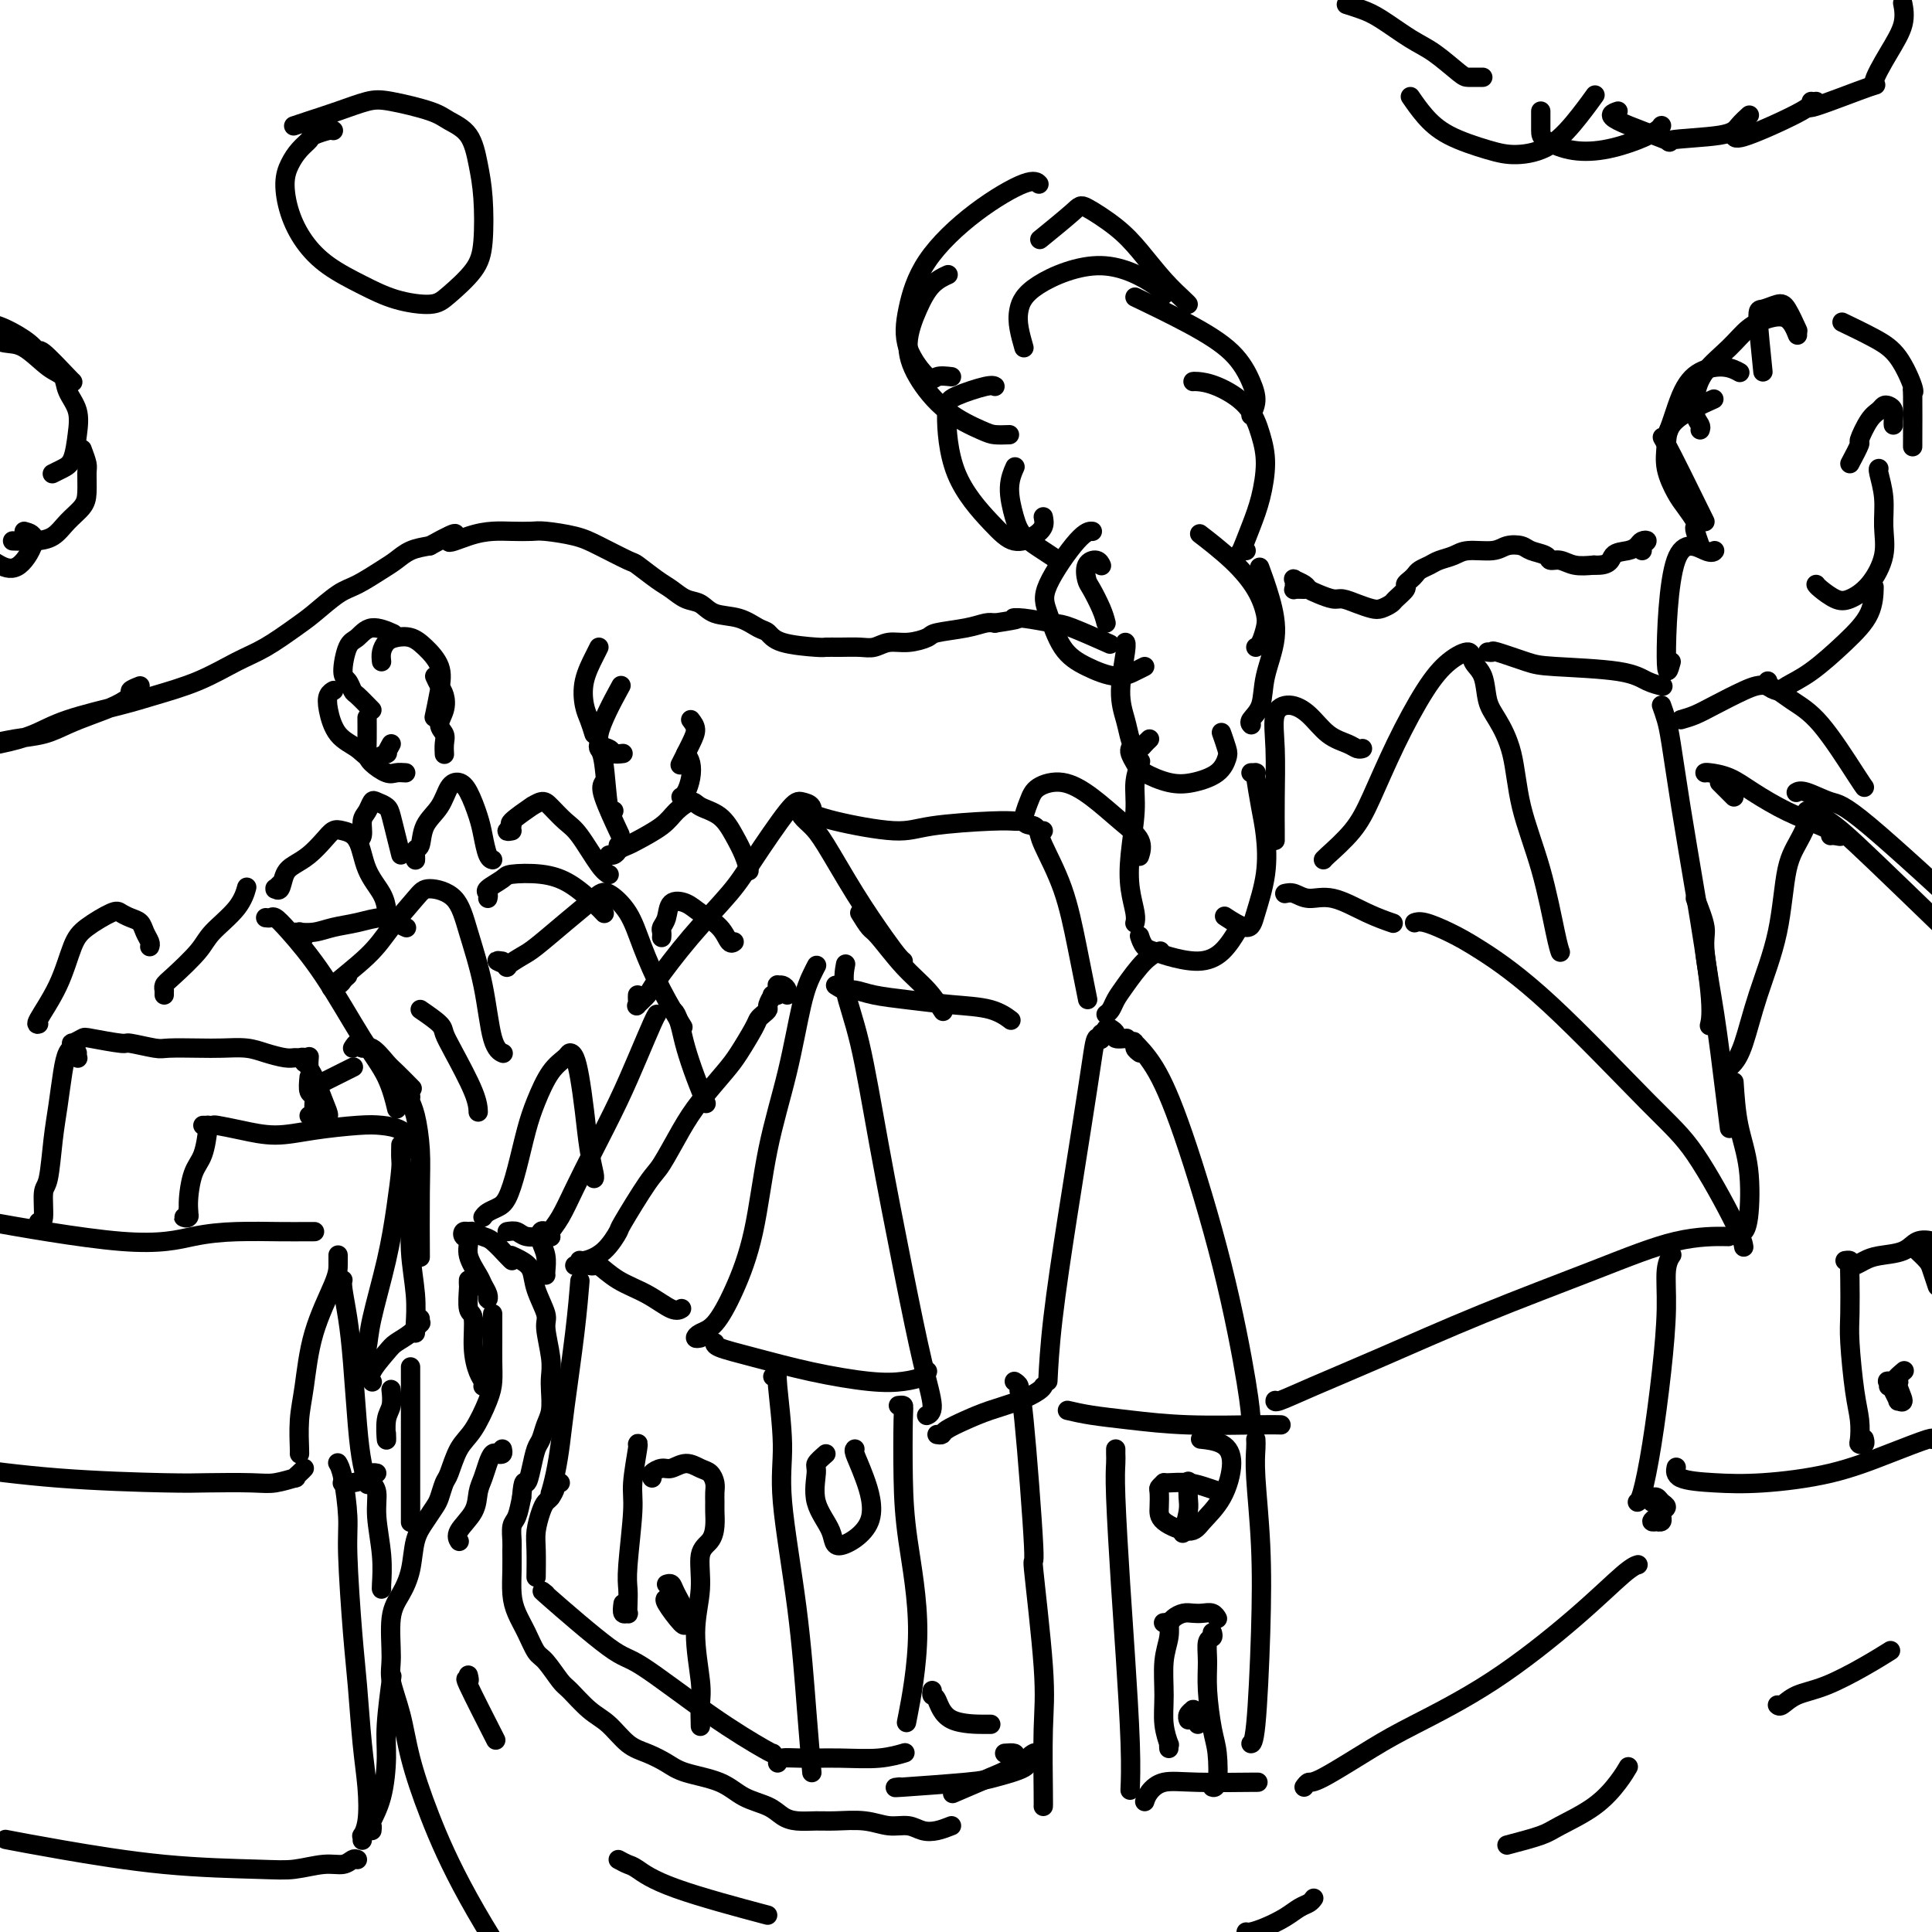 <svg viewBox='0 0 400 400' version='1.1' xmlns='http://www.w3.org/2000/svg' xmlns:xlink='http://www.w3.org/1999/xlink'><g fill='none' stroke='rgb(0,0,0)' stroke-width='4' stroke-linecap='round' stroke-linejoin='round'><path d='M236,218c-0.446,-0.332 -0.892,-0.664 -1,-1c-0.108,-0.336 0.122,-0.677 0,-1c-0.122,-0.323 -0.597,-0.629 0,0c0.597,0.629 2.265,2.194 4,5c1.735,2.806 3.537,6.854 6,14c2.463,7.146 5.588,17.390 8,27c2.412,9.610 4.111,18.587 5,24c0.889,5.413 0.968,7.261 1,8c0.032,0.739 0.016,0.370 0,0'/><path d='M264,290c-0.005,0.015 -0.011,0.031 0,0c0.011,-0.031 0.037,-0.108 0,0c-0.037,0.108 -0.139,0.401 1,0c1.139,-0.401 3.517,-1.494 7,-3c3.483,-1.506 8.069,-3.423 14,-6c5.931,-2.577 13.205,-5.815 21,-9c7.795,-3.185 16.110,-6.318 23,-9c6.890,-2.682 12.355,-4.914 17,-6c4.645,-1.086 8.470,-1.024 10,-1c1.530,0.024 0.765,0.012 0,0'/><path d='M236,194c-0.066,-0.202 -0.133,-0.403 0,0c0.133,0.403 0.464,1.411 1,2c0.536,0.589 1.275,0.760 2,1c0.725,0.240 1.435,0.551 3,1c1.565,0.449 3.987,1.038 6,1c2.013,-0.038 3.619,-0.703 5,-2c1.381,-1.297 2.537,-3.228 3,-4c0.463,-0.772 0.231,-0.386 0,0'/><path d='M235,191c-0.028,0.115 -0.056,0.230 0,0c0.056,-0.230 0.196,-0.805 0,-2c-0.196,-1.195 -0.728,-3.011 -1,-5c-0.272,-1.989 -0.283,-4.152 0,-7c0.283,-2.848 0.859,-6.382 1,-9c0.141,-2.618 -0.154,-4.320 0,-6c0.154,-1.680 0.758,-3.337 1,-4c0.242,-0.663 0.121,-0.331 0,0'/><path d='M234,155c-0.085,0.241 -0.170,0.483 0,1c0.170,0.517 0.595,1.311 1,2c0.405,0.689 0.792,1.275 2,2c1.208,0.725 3.239,1.591 5,2c1.761,0.409 3.253,0.361 5,0c1.747,-0.361 3.750,-1.036 5,-2c1.250,-0.964 1.747,-2.217 2,-3c0.253,-0.783 0.260,-1.095 0,-2c-0.260,-0.905 -0.789,-2.401 -1,-3c-0.211,-0.599 -0.106,-0.299 0,0'/><path d='M259,160c0.416,-0.009 0.833,-0.018 1,0c0.167,0.018 0.085,0.063 0,0c-0.085,-0.063 -0.173,-0.232 0,1c0.173,1.232 0.607,3.867 1,6c0.393,2.133 0.746,3.766 1,6c0.254,2.234 0.411,5.071 0,8c-0.411,2.929 -1.388,5.950 -2,8c-0.612,2.050 -0.857,3.129 -2,3c-1.143,-0.129 -3.184,-1.465 -4,-2c-0.816,-0.535 -0.408,-0.267 0,0'/><path d='M238,153c-0.333,0.319 -0.666,0.639 -1,1c-0.334,0.361 -0.669,0.765 -1,1c-0.331,0.235 -0.659,0.301 -1,0c-0.341,-0.301 -0.694,-0.970 -1,-2c-0.306,-1.030 -0.565,-2.420 -1,-4c-0.435,-1.580 -1.044,-3.351 -1,-6c0.044,-2.649 0.743,-6.175 1,-8c0.257,-1.825 0.074,-1.950 0,-2c-0.074,-0.050 -0.037,-0.025 0,0'/><path d='M229,129c-0.223,-0.854 -0.445,-1.708 -1,-3c-0.555,-1.292 -1.441,-3.022 -2,-4c-0.559,-0.978 -0.791,-1.204 -1,-2c-0.209,-0.796 -0.396,-2.162 0,-3c0.396,-0.838 1.376,-1.149 2,-1c0.624,0.149 0.893,0.757 1,1c0.107,0.243 0.054,0.122 0,0'/><path d='M237,138c-0.539,0.268 -1.079,0.536 -2,1c-0.921,0.464 -2.224,1.123 -4,1c-1.776,-0.123 -4.025,-1.028 -6,-2c-1.975,-0.972 -3.674,-2.012 -5,-4c-1.326,-1.988 -2.278,-4.925 -3,-7c-0.722,-2.075 -1.214,-3.288 0,-6c1.214,-2.712 4.135,-6.922 6,-9c1.865,-2.078 2.676,-2.022 3,-2c0.324,0.022 0.162,0.011 0,0'/><path d='M259,150c0.057,0.057 0.114,0.115 0,0c-0.114,-0.115 -0.400,-0.401 0,-1c0.400,-0.599 1.487,-1.510 2,-3c0.513,-1.490 0.452,-3.560 1,-6c0.548,-2.440 1.703,-5.252 2,-8c0.297,-2.748 -0.266,-5.432 -1,-8c-0.734,-2.568 -1.638,-5.019 -2,-6c-0.362,-0.981 -0.181,-0.490 0,0'/><path d='M260,134c0.318,-0.143 0.636,-0.287 1,-1c0.364,-0.713 0.772,-1.996 1,-3c0.228,-1.004 0.274,-1.730 0,-3c-0.274,-1.270 -0.867,-3.083 -2,-5c-1.133,-1.917 -2.805,-3.939 -5,-6c-2.195,-2.061 -4.913,-4.160 -6,-5c-1.087,-0.840 -0.544,-0.420 0,0'/><path d='M219,116c-0.865,-0.587 -1.731,-1.174 -3,-2c-1.269,-0.826 -2.942,-1.893 -4,-3c-1.058,-1.107 -1.500,-2.256 -2,-4c-0.500,-1.744 -1.058,-4.085 -1,-6c0.058,-1.915 0.731,-3.404 1,-4c0.269,-0.596 0.135,-0.298 0,0'/><path d='M216,107c0.132,0.666 0.264,1.333 0,2c-0.264,0.667 -0.922,1.336 -2,2c-1.078,0.664 -2.574,1.325 -4,1c-1.426,-0.325 -2.782,-1.636 -5,-4c-2.218,-2.364 -5.298,-5.782 -7,-10c-1.702,-4.218 -2.025,-9.235 -2,-12c0.025,-2.765 0.398,-3.277 2,-4c1.602,-0.723 4.431,-1.656 6,-2c1.569,-0.344 1.877,-0.098 2,0c0.123,0.098 0.062,0.049 0,0'/><path d='M258,114c-0.376,-0.115 -0.751,-0.231 -1,0c-0.249,0.231 -0.370,0.808 0,0c0.370,-0.808 1.231,-3.002 2,-5c0.769,-1.998 1.445,-3.799 2,-6c0.555,-2.201 0.990,-4.800 1,-7c0.010,-2.200 -0.404,-4.001 -1,-6c-0.596,-1.999 -1.375,-4.196 -3,-6c-1.625,-1.804 -4.095,-3.216 -6,-4c-1.905,-0.784 -3.244,-0.942 -4,-1c-0.756,-0.058 -0.930,-0.017 -1,0c-0.070,0.017 -0.035,0.008 0,0'/><path d='M259,86c0.466,-0.959 0.932,-1.918 1,-3c0.068,-1.082 -0.264,-2.287 -1,-4c-0.736,-1.713 -1.878,-3.933 -4,-6c-2.122,-2.067 -5.225,-3.979 -9,-6c-3.775,-2.021 -8.221,-4.149 -10,-5c-1.779,-0.851 -0.889,-0.426 0,0'/><path d='M246,63c-0.093,-0.120 -0.186,-0.239 -1,-1c-0.814,-0.761 -2.349,-2.163 -4,-4c-1.651,-1.837 -3.417,-4.110 -5,-6c-1.583,-1.890 -2.982,-3.399 -5,-5c-2.018,-1.601 -4.654,-3.295 -6,-4c-1.346,-0.705 -1.401,-0.421 -3,1c-1.599,1.421 -4.743,3.977 -6,5c-1.257,1.023 -0.629,0.511 0,0'/><path d='M209,90c-1.097,0.037 -2.194,0.074 -3,0c-0.806,-0.074 -1.321,-0.258 -3,-1c-1.679,-0.742 -4.522,-2.040 -7,-4c-2.478,-1.960 -4.590,-4.581 -6,-7c-1.410,-2.419 -2.118,-4.634 -2,-7c0.118,-2.366 1.063,-4.882 2,-7c0.937,-2.118 1.868,-3.840 3,-5c1.132,-1.160 2.466,-1.760 3,-2c0.534,-0.240 0.267,-0.120 0,0'/><path d='M197,78c-1.159,-0.134 -2.317,-0.268 -3,0c-0.683,0.268 -0.890,0.937 -2,0c-1.110,-0.937 -3.121,-3.482 -4,-6c-0.879,-2.518 -0.624,-5.011 0,-8c0.624,-2.989 1.617,-6.475 4,-10c2.383,-3.525 6.154,-7.089 10,-10c3.846,-2.911 7.766,-5.168 10,-6c2.234,-0.832 2.781,-0.238 3,0c0.219,0.238 0.109,0.119 0,0'/><path d='M212,72c-0.384,-1.349 -0.768,-2.698 -1,-4c-0.232,-1.302 -0.311,-2.555 0,-4c0.311,-1.445 1.011,-3.080 4,-5c2.989,-1.920 8.265,-4.123 13,-4c4.735,0.123 8.929,2.572 11,4c2.071,1.428 2.020,1.837 2,2c-0.020,0.163 -0.010,0.082 0,0'/><path d='M233,215c0.233,-0.023 0.466,-0.047 0,0c-0.466,0.047 -1.631,0.164 -2,0c-0.369,-0.164 0.059,-0.608 0,-1c-0.059,-0.392 -0.604,-0.732 -1,-1c-0.396,-0.268 -0.642,-0.464 -1,0c-0.358,0.464 -0.827,1.586 -1,2c-0.173,0.414 -0.049,0.118 0,0c0.049,-0.118 0.025,-0.059 0,0'/><path d='M228,214c0.094,0.500 0.188,0.999 0,1c-0.188,0.001 -0.660,-0.498 -1,0c-0.340,0.498 -0.550,1.991 -1,5c-0.450,3.009 -1.140,7.533 -2,13c-0.860,5.467 -1.890,11.878 -3,19c-1.110,7.122 -2.299,14.956 -3,21c-0.701,6.044 -0.915,10.298 -1,12c-0.085,1.702 -0.043,0.851 0,0'/><path d='M221,292c1.468,0.340 2.937,0.679 5,1c2.063,0.321 4.721,0.622 8,1c3.279,0.378 7.178,0.833 12,1c4.822,0.167 10.568,0.045 14,0c3.432,-0.045 4.552,-0.013 5,0c0.448,0.013 0.224,0.006 0,0'/><path d='M229,210c0.344,-0.251 0.688,-0.502 1,-1c0.312,-0.498 0.592,-1.244 1,-2c0.408,-0.756 0.944,-1.522 2,-3c1.056,-1.478 2.630,-3.667 4,-5c1.370,-1.333 2.534,-1.809 3,-2c0.466,-0.191 0.233,-0.095 0,0'/><path d='M266,185c0.611,-0.133 1.222,-0.267 2,0c0.778,0.267 1.722,0.933 3,1c1.278,0.067 2.889,-0.467 5,0c2.111,0.467 4.722,1.933 7,3c2.278,1.067 4.222,1.733 5,2c0.778,0.267 0.389,0.133 0,0'/><path d='M293,191c-0.112,0.042 -0.223,0.083 0,0c0.223,-0.083 0.781,-0.292 2,0c1.219,0.292 3.098,1.083 5,2c1.902,0.917 3.826,1.960 7,4c3.174,2.040 7.596,5.076 14,11c6.404,5.924 14.788,14.737 20,20c5.212,5.263 7.253,6.978 10,11c2.747,4.022 6.201,10.352 8,14c1.799,3.648 1.943,4.614 2,5c0.057,0.386 0.029,0.193 0,0'/><path d='M231,300c-0.007,0.286 -0.013,0.572 0,1c0.013,0.428 0.046,1.000 0,2c-0.046,1.000 -0.170,2.430 0,7c0.170,4.570 0.634,12.280 1,18c0.366,5.720 0.634,9.451 1,15c0.366,5.549 0.829,12.917 1,18c0.171,5.083 0.049,7.881 0,9c-0.049,1.119 -0.024,0.560 0,0'/><path d='M260,298c0.029,0.483 0.057,0.967 0,2c-0.057,1.033 -0.201,2.617 0,6c0.201,3.383 0.747,8.567 1,14c0.253,5.433 0.212,11.116 0,18c-0.212,6.884 -0.596,14.969 -1,19c-0.404,4.031 -0.830,4.009 -1,4c-0.170,-0.009 -0.085,-0.004 0,0'/><path d='M237,373c0.208,-0.619 0.416,-1.238 1,-2c0.584,-0.762 1.543,-1.668 3,-2c1.457,-0.332 3.411,-0.089 7,0c3.589,0.089 8.812,0.024 11,0c2.188,-0.024 1.339,-0.007 1,0c-0.339,0.007 -0.170,0.003 0,0'/><path d='M270,370c0.340,-0.464 0.679,-0.928 1,-1c0.321,-0.072 0.623,0.249 3,-1c2.377,-1.249 6.828,-4.068 10,-6c3.172,-1.932 5.064,-2.977 9,-5c3.936,-2.023 9.917,-5.026 16,-9c6.083,-3.974 12.270,-8.921 17,-13c4.730,-4.079 8.004,-7.291 10,-9c1.996,-1.709 2.713,-1.917 3,-2c0.287,-0.083 0.143,-0.042 0,0'/><path d='M346,260c0.118,-0.176 0.236,-0.351 0,0c-0.236,0.351 -0.826,1.229 -1,3c-0.174,1.771 0.069,4.436 0,8c-0.069,3.564 -0.449,8.027 -1,13c-0.551,4.973 -1.271,10.457 -2,15c-0.729,4.543 -1.465,8.146 -2,10c-0.535,1.854 -0.867,1.958 -1,2c-0.133,0.042 -0.066,0.021 0,0'/><path d='M242,362c-0.031,-0.508 -0.062,-1.016 0,-1c0.062,0.016 0.216,0.556 0,0c-0.216,-0.556 -0.804,-2.209 -1,-4c-0.196,-1.791 0.000,-3.720 0,-6c0.000,-2.280 -0.196,-4.910 0,-7c0.196,-2.090 0.784,-3.640 1,-5c0.216,-1.360 0.062,-2.532 0,-3c-0.062,-0.468 -0.031,-0.234 0,0'/><path d='M241,336c-0.096,-0.022 -0.191,-0.045 0,0c0.191,0.045 0.670,0.156 1,0c0.330,-0.156 0.512,-0.579 1,-1c0.488,-0.421 1.283,-0.841 2,-1c0.717,-0.159 1.355,-0.056 2,0c0.645,0.056 1.297,0.067 2,0c0.703,-0.067 1.459,-0.210 2,0c0.541,0.210 0.869,0.774 1,1c0.131,0.226 0.066,0.113 0,0'/><path d='M251,338c0.115,0.397 0.230,0.795 0,1c-0.230,0.205 -0.804,0.218 -1,1c-0.196,0.782 -0.013,2.332 0,4c0.013,1.668 -0.144,3.452 0,6c0.144,2.548 0.588,5.860 1,8c0.412,2.140 0.791,3.110 1,5c0.209,1.890 0.249,4.701 0,6c-0.249,1.299 -0.785,1.085 -1,1c-0.215,-0.085 -0.107,-0.043 0,0'/><path d='M246,356c-0.008,-0.022 -0.016,-0.044 0,0c0.016,0.044 0.057,0.155 0,0c-0.057,-0.155 -0.212,-0.574 0,-1c0.212,-0.426 0.793,-0.857 1,-1c0.207,-0.143 0.041,0.004 0,0c-0.041,-0.004 0.041,-0.159 0,0c-0.041,0.159 -0.207,0.630 0,1c0.207,0.370 0.786,0.638 1,1c0.214,0.362 0.061,0.818 0,1c-0.061,0.182 -0.031,0.091 0,0'/><path d='M241,307c-0.421,0.381 -0.842,0.762 -1,1c-0.158,0.238 -0.052,0.333 0,1c0.052,0.667 0.051,1.907 0,3c-0.051,1.093 -0.153,2.039 1,3c1.153,0.961 3.559,1.936 5,2c1.441,0.064 1.916,-0.781 3,-2c1.084,-1.219 2.777,-2.810 4,-5c1.223,-2.190 1.977,-4.979 2,-7c0.023,-2.021 -0.686,-3.275 -2,-4c-1.314,-0.725 -3.233,-0.921 -4,-1c-0.767,-0.079 -0.384,-0.039 0,0'/><path d='M246,307c0.008,-0.281 0.016,-0.561 0,0c-0.016,0.561 -0.056,1.965 0,3c0.056,1.035 0.207,1.702 0,3c-0.207,1.298 -0.774,3.228 -1,4c-0.226,0.772 -0.113,0.386 0,0'/><path d='M241,307c-0.018,-0.006 -0.036,-0.012 0,0c0.036,0.012 0.126,0.042 1,0c0.874,-0.042 2.533,-0.156 4,0c1.467,0.156 2.741,0.580 4,1c1.259,0.420 2.503,0.834 3,1c0.497,0.166 0.249,0.083 0,0'/><path d='M342,311c0.025,-0.429 0.050,-0.858 0,-1c-0.050,-0.142 -0.174,0.003 0,0c0.174,-0.003 0.647,-0.156 1,0c0.353,0.156 0.587,0.620 1,1c0.413,0.380 1.004,0.676 1,1c-0.004,0.324 -0.605,0.675 -1,1c-0.395,0.325 -0.585,0.624 -1,1c-0.415,0.376 -1.053,0.829 -1,1c0.053,0.171 0.799,0.060 1,0c0.201,-0.060 -0.142,-0.068 0,0c0.142,0.068 0.769,0.210 1,0c0.231,-0.210 0.066,-0.774 0,-1c-0.066,-0.226 -0.033,-0.113 0,0'/><path d='M192,284c0.029,-0.086 0.057,-0.172 0,0c-0.057,0.172 -0.200,0.600 -1,1c-0.800,0.400 -2.257,0.770 -4,1c-1.743,0.230 -3.774,0.321 -7,0c-3.226,-0.321 -7.649,-1.053 -12,-2c-4.351,-0.947 -8.630,-2.110 -12,-3c-3.370,-0.890 -5.830,-1.509 -7,-2c-1.170,-0.491 -1.048,-0.855 -1,-1c0.048,-0.145 0.024,-0.073 0,0'/><path d='M145,277c-0.470,0.091 -0.940,0.183 -1,0c-0.060,-0.183 0.289,-0.639 1,-1c0.711,-0.361 1.782,-0.627 3,-2c1.218,-1.373 2.581,-3.854 4,-7c1.419,-3.146 2.895,-6.957 4,-12c1.105,-5.043 1.841,-11.316 3,-17c1.159,-5.684 2.742,-10.777 4,-16c1.258,-5.223 2.193,-10.575 3,-14c0.807,-3.425 1.487,-4.922 2,-6c0.513,-1.078 0.861,-1.737 1,-2c0.139,-0.263 0.070,-0.132 0,0'/><path d='M175,200c0.067,-0.356 0.135,-0.713 0,0c-0.135,0.713 -0.472,2.494 0,5c0.472,2.506 1.753,5.736 3,11c1.247,5.264 2.460,12.563 4,21c1.540,8.437 3.407,18.012 5,26c1.593,7.988 2.911,14.389 4,19c1.089,4.611 1.947,7.434 2,9c0.053,1.566 -0.699,1.876 -1,2c-0.301,0.124 -0.150,0.062 0,0'/><path d='M173,204c0.699,0.447 1.398,0.894 2,1c0.602,0.106 1.108,-0.127 2,0c0.892,0.127 2.169,0.616 4,1c1.831,0.384 4.214,0.664 7,1c2.786,0.336 5.973,0.729 9,1c3.027,0.271 5.892,0.419 8,1c2.108,0.581 3.459,1.595 4,2c0.541,0.405 0.270,0.203 0,0'/><path d='M194,297c0.401,0.065 0.802,0.131 1,0c0.198,-0.131 0.193,-0.458 1,-1c0.807,-0.542 2.426,-1.298 4,-2c1.574,-0.702 3.101,-1.351 5,-2c1.899,-0.649 4.169,-1.298 6,-2c1.831,-0.702 3.224,-1.458 4,-2c0.776,-0.542 0.936,-0.869 1,-1c0.064,-0.131 0.032,-0.065 0,0'/><path d='M160,285c0.425,-0.425 0.850,-0.850 1,-1c0.150,-0.150 0.023,-0.024 0,0c-0.023,0.024 0.056,-0.055 0,0c-0.056,0.055 -0.247,0.245 0,3c0.247,2.755 0.931,8.074 1,12c0.069,3.926 -0.479,6.458 0,12c0.479,5.542 1.984,14.094 3,22c1.016,7.906 1.543,15.167 2,21c0.457,5.833 0.845,10.238 1,12c0.155,1.762 0.078,0.881 0,0'/><path d='M186,291c0.420,-0.050 0.840,-0.099 1,0c0.160,0.099 0.060,0.348 0,3c-0.060,2.652 -0.080,7.708 0,12c0.080,4.292 0.258,7.821 1,13c0.742,5.179 2.046,12.010 2,19c-0.046,6.990 -1.442,14.140 -2,17c-0.558,2.860 -0.279,1.430 0,0'/><path d='M161,365c0.158,-0.425 0.317,-0.850 1,-1c0.683,-0.150 1.892,-0.026 4,0c2.108,0.026 5.115,-0.045 8,0c2.885,0.045 5.650,0.208 8,0c2.350,-0.208 4.287,-0.787 5,-1c0.713,-0.213 0.204,-0.061 0,0c-0.204,0.061 -0.102,0.030 0,0'/><path d='M171,301c-0.869,0.760 -1.738,1.521 -2,2c-0.262,0.479 0.082,0.678 0,2c-0.082,1.322 -0.592,3.769 0,6c0.592,2.231 2.284,4.248 3,6c0.716,1.752 0.455,3.240 2,3c1.545,-0.240 4.898,-2.208 6,-5c1.102,-2.792 -0.045,-6.408 -1,-9c-0.955,-2.592 -1.719,-4.159 -2,-5c-0.281,-0.841 -0.080,-0.954 0,-1c0.080,-0.046 0.040,-0.023 0,0'/><path d='M193,350c-0.077,0.423 -0.154,0.845 0,1c0.154,0.155 0.538,0.041 1,1c0.462,0.959 1.000,2.989 3,4c2.000,1.011 5.462,1.003 7,1c1.538,-0.003 1.154,-0.001 1,0c-0.154,0.001 -0.077,0.000 0,0'/><path d='M210,286c0.436,0.281 0.871,0.562 1,1c0.129,0.438 -0.049,1.034 0,1c0.049,-0.034 0.325,-0.699 1,6c0.675,6.699 1.750,20.762 2,26c0.250,5.238 -0.325,1.652 0,5c0.325,3.348 1.551,13.629 2,20c0.449,6.371 0.120,8.831 0,13c-0.120,4.169 -0.032,10.045 0,13c0.032,2.955 0.009,2.987 0,3c-0.009,0.013 -0.005,0.006 0,0'/><path d='M214,363c0.126,-0.067 0.252,-0.134 0,0c-0.252,0.134 -0.882,0.471 -1,1c-0.118,0.529 0.277,1.252 -1,2c-1.277,0.748 -4.226,1.521 -6,2c-1.774,0.479 -2.372,0.665 -6,1c-3.628,0.335 -10.284,0.821 -13,1c-2.716,0.179 -1.490,0.051 -1,0c0.490,-0.051 0.245,-0.026 0,0'/><path d='M208,363c0.832,-0.062 1.665,-0.125 2,0c0.335,0.125 0.173,0.437 0,1c-0.173,0.563 -0.356,1.378 -1,2c-0.644,0.622 -1.750,1.052 -4,2c-2.250,0.948 -5.643,2.414 -7,3c-1.357,0.586 -0.679,0.293 0,0'/><path d='M197,378c-0.995,0.390 -1.989,0.780 -3,1c-1.011,0.220 -2.038,0.269 -3,0c-0.962,-0.269 -1.859,-0.857 -3,-1c-1.141,-0.143 -2.525,0.158 -4,0c-1.475,-0.158 -3.042,-0.777 -5,-1c-1.958,-0.223 -4.308,-0.052 -6,0c-1.692,0.052 -2.728,-0.015 -4,0c-1.272,0.015 -2.780,0.114 -4,0c-1.220,-0.114 -2.150,-0.439 -3,-1c-0.850,-0.561 -1.619,-1.357 -3,-2c-1.381,-0.643 -3.373,-1.131 -5,-2c-1.627,-0.869 -2.889,-2.118 -5,-3c-2.111,-0.882 -5.071,-1.398 -7,-2c-1.929,-0.602 -2.826,-1.289 -4,-2c-1.174,-0.711 -2.626,-1.444 -4,-2c-1.374,-0.556 -2.671,-0.934 -4,-2c-1.329,-1.066 -2.692,-2.821 -4,-4c-1.308,-1.179 -2.563,-1.780 -4,-3c-1.437,-1.220 -3.056,-3.057 -4,-4c-0.944,-0.943 -1.212,-0.993 -2,-2c-0.788,-1.007 -2.096,-2.971 -3,-4c-0.904,-1.029 -1.405,-1.124 -2,-2c-0.595,-0.876 -1.284,-2.532 -2,-4c-0.716,-1.468 -1.460,-2.748 -2,-4c-0.540,-1.252 -0.878,-2.475 -1,-4c-0.122,-1.525 -0.030,-3.352 0,-5c0.030,-1.648 -0.003,-3.118 0,-4c0.003,-0.882 0.042,-1.174 0,-2c-0.042,-0.826 -0.165,-2.184 0,-3c0.165,-0.816 0.619,-1.090 1,-2c0.381,-0.910 0.691,-2.455 1,-4'/><path d='M108,310c0.333,-4.269 0.666,-2.943 1,-3c0.334,-0.057 0.668,-1.498 1,-3c0.332,-1.502 0.664,-3.067 1,-4c0.336,-0.933 0.678,-1.236 1,-2c0.322,-0.764 0.623,-1.990 1,-3c0.377,-1.010 0.829,-1.804 1,-3c0.171,-1.196 0.062,-2.793 0,-4c-0.062,-1.207 -0.076,-2.023 0,-3c0.076,-0.977 0.242,-2.114 0,-4c-0.242,-1.886 -0.894,-4.522 -1,-6c-0.106,-1.478 0.332,-1.797 0,-3c-0.332,-1.203 -1.434,-3.289 -2,-5c-0.566,-1.711 -0.595,-3.046 -1,-4c-0.405,-0.954 -1.186,-1.526 -2,-2c-0.814,-0.474 -1.661,-0.850 -2,-1c-0.339,-0.150 -0.169,-0.075 0,0'/><path d='M102,272c0.000,0.296 0.000,0.591 0,1c-0.000,0.409 -0.000,0.930 0,1c0.000,0.070 0.000,-0.312 0,0c-0.000,0.312 -0.002,1.319 0,2c0.002,0.681 0.006,1.036 0,2c-0.006,0.964 -0.021,2.538 0,4c0.021,1.462 0.080,2.812 0,4c-0.080,1.188 -0.297,2.214 -1,4c-0.703,1.786 -1.890,4.331 -3,6c-1.110,1.669 -2.142,2.463 -3,4c-0.858,1.537 -1.542,3.818 -2,5c-0.458,1.182 -0.690,1.265 -1,2c-0.310,0.735 -0.698,2.120 -1,3c-0.302,0.880 -0.517,1.253 -1,2c-0.483,0.747 -1.233,1.868 -2,3c-0.767,1.132 -1.550,2.273 -2,4c-0.450,1.727 -0.567,4.038 -1,6c-0.433,1.962 -1.182,3.575 -2,5c-0.818,1.425 -1.707,2.662 -2,5c-0.293,2.338 0.008,5.776 0,8c-0.008,2.224 -0.327,3.232 0,5c0.327,1.768 1.300,4.296 2,7c0.700,2.704 1.127,5.586 2,9c0.873,3.414 2.191,7.362 4,12c1.809,4.638 4.108,9.965 8,17c3.892,7.035 9.377,15.777 15,23c5.623,7.223 11.383,12.926 17,18c5.617,5.074 11.089,9.520 16,13c4.911,3.480 9.260,5.994 11,7c1.740,1.006 0.870,0.503 0,0'/><path d='M101,268c-0.027,0.484 -0.053,0.969 0,1c0.053,0.031 0.187,-0.391 0,-1c-0.187,-0.609 -0.695,-1.406 -1,-2c-0.305,-0.594 -0.408,-0.986 -1,-2c-0.592,-1.014 -1.672,-2.650 -2,-4c-0.328,-1.350 0.096,-2.415 0,-3c-0.096,-0.585 -0.713,-0.689 -1,-1c-0.287,-0.311 -0.244,-0.828 0,-1c0.244,-0.172 0.688,0.003 1,0c0.312,-0.003 0.490,-0.183 1,0c0.510,0.183 1.352,0.728 2,1c0.648,0.272 1.102,0.269 2,1c0.898,0.731 2.241,2.196 3,3c0.759,0.804 0.935,0.947 1,1c0.065,0.053 0.019,0.015 0,0c-0.019,-0.015 -0.009,-0.008 0,0'/><path d='M114,310c0.023,-0.505 0.047,-1.011 0,-1c-0.047,0.011 -0.164,0.538 0,0c0.164,-0.538 0.608,-2.142 1,-4c0.392,-1.858 0.732,-3.970 1,-6c0.268,-2.030 0.464,-3.977 1,-8c0.536,-4.023 1.414,-10.122 2,-15c0.586,-4.878 0.882,-8.537 1,-10c0.118,-1.463 0.059,-0.732 0,0'/><path d='M116,307c-0.446,-0.058 -0.893,-0.116 -1,0c-0.107,0.116 0.125,0.408 0,1c-0.125,0.592 -0.608,1.486 -1,2c-0.392,0.514 -0.694,0.650 -1,1c-0.306,0.350 -0.618,0.914 -1,2c-0.382,1.086 -0.834,2.693 -1,4c-0.166,1.307 -0.045,2.313 0,4c0.045,1.687 0.013,4.053 0,5c-0.013,0.947 -0.006,0.473 0,0'/><path d='M113,330c-0.815,-0.655 -1.630,-1.310 1,1c2.630,2.310 8.705,7.586 12,10c3.295,2.414 3.811,1.967 7,4c3.189,2.033 9.051,6.545 14,10c4.949,3.455 8.986,5.853 11,7c2.014,1.147 2.004,1.042 2,1c-0.004,-0.042 -0.002,-0.021 0,0'/><path d='M129,332c-0.113,0.856 -0.226,1.713 0,2c0.226,0.287 0.792,0.005 1,0c0.208,-0.005 0.060,0.266 0,0c-0.060,-0.266 -0.031,-1.071 0,-2c0.031,-0.929 0.065,-1.983 0,-3c-0.065,-1.017 -0.228,-1.996 0,-5c0.228,-3.004 0.846,-8.034 1,-11c0.154,-2.966 -0.154,-3.867 0,-6c0.154,-2.133 0.772,-5.497 1,-7c0.228,-1.503 0.065,-1.144 0,-1c-0.065,0.144 -0.033,0.072 0,0'/><path d='M135,306c-0.185,-0.299 -0.369,-0.599 0,-1c0.369,-0.401 1.293,-0.904 2,-1c0.707,-0.096 1.198,0.215 2,0c0.802,-0.215 1.913,-0.955 3,-1c1.087,-0.045 2.148,0.607 3,1c0.852,0.393 1.496,0.527 2,1c0.504,0.473 0.867,1.284 1,2c0.133,0.716 0.034,1.336 0,2c-0.034,0.664 -0.003,1.371 0,2c0.003,0.629 -0.022,1.179 0,2c0.022,0.821 0.092,1.912 0,3c-0.092,1.088 -0.347,2.174 -1,3c-0.653,0.826 -1.706,1.391 -2,3c-0.294,1.609 0.170,4.260 0,7c-0.170,2.740 -0.974,5.568 -1,9c-0.026,3.432 0.725,7.466 1,10c0.275,2.534 0.074,3.567 0,5c-0.074,1.433 -0.021,3.267 0,4c0.021,0.733 0.011,0.367 0,0'/><path d='M138,328c0.370,-0.119 0.739,-0.238 1,0c0.261,0.238 0.412,0.834 1,2c0.588,1.166 1.611,2.901 2,4c0.389,1.099 0.143,1.563 0,2c-0.143,0.438 -0.183,0.849 -1,0c-0.817,-0.849 -2.412,-2.959 -3,-4c-0.588,-1.041 -0.168,-1.012 0,-1c0.168,0.012 0.084,0.006 0,0'/><path d='M122,262c0.392,0.073 0.783,0.146 1,0c0.217,-0.146 0.258,-0.512 1,0c0.742,0.512 2.185,1.902 4,3c1.815,1.098 4.002,1.902 6,3c1.998,1.098 3.807,2.488 5,3c1.193,0.512 1.769,0.146 2,0c0.231,-0.146 0.115,-0.073 0,0'/><path d='M119,262c0.427,0.121 0.854,0.242 1,0c0.146,-0.242 0.010,-0.846 0,-1c-0.010,-0.154 0.105,0.141 1,0c0.895,-0.141 2.570,-0.719 4,-2c1.430,-1.281 2.616,-3.265 3,-4c0.384,-0.735 -0.034,-0.221 1,-2c1.034,-1.779 3.519,-5.852 5,-8c1.481,-2.148 1.957,-2.372 3,-4c1.043,-1.628 2.654,-4.660 4,-7c1.346,-2.340 2.427,-3.989 4,-6c1.573,-2.011 3.640,-4.384 5,-6c1.360,-1.616 2.015,-2.475 3,-4c0.985,-1.525 2.301,-3.717 3,-5c0.699,-1.283 0.779,-1.658 1,-2c0.221,-0.342 0.581,-0.652 1,-1c0.419,-0.348 0.896,-0.735 1,-1c0.104,-0.265 -0.164,-0.410 0,-1c0.164,-0.590 0.762,-1.626 1,-2c0.238,-0.374 0.116,-0.085 0,0c-0.116,0.085 -0.227,-0.034 0,0c0.227,0.034 0.792,0.219 1,0c0.208,-0.219 0.058,-0.844 0,-1c-0.058,-0.156 -0.026,0.157 0,0c0.026,-0.157 0.045,-0.785 0,-1c-0.045,-0.215 -0.156,-0.019 0,0c0.156,0.019 0.578,-0.139 1,0c0.422,0.139 0.844,0.576 1,1c0.156,0.424 0.044,0.835 0,1c-0.044,0.165 -0.022,0.082 0,0'/><path d='M74,385c-0.278,-0.121 -0.556,-0.242 -1,0c-0.444,0.242 -1.055,0.848 -2,1c-0.945,0.152 -2.226,-0.151 -4,0c-1.774,0.151 -4.042,0.755 -6,1c-1.958,0.245 -3.605,0.132 -8,0c-4.395,-0.132 -11.539,-0.283 -19,-1c-7.461,-0.717 -15.240,-2.001 -21,-3c-5.760,-0.999 -9.503,-1.714 -11,-2c-1.497,-0.286 -0.749,-0.143 0,0'/><path d='M75,381c0.029,-0.470 0.057,-0.941 0,-1c-0.057,-0.059 -0.200,0.293 0,0c0.200,-0.293 0.745,-1.233 1,-3c0.255,-1.767 0.222,-4.363 0,-7c-0.222,-2.637 -0.633,-5.317 -1,-9c-0.367,-3.683 -0.690,-8.369 -1,-12c-0.310,-3.631 -0.609,-6.206 -1,-11c-0.391,-4.794 -0.876,-11.807 -1,-16c-0.124,-4.193 0.111,-5.567 0,-8c-0.111,-2.433 -0.568,-5.924 -1,-8c-0.432,-2.076 -0.838,-2.736 -1,-3c-0.162,-0.264 -0.081,-0.132 0,0'/><path d='M71,306c0.038,0.429 0.076,0.857 0,1c-0.076,0.143 -0.265,-0.000 0,0c0.265,0.000 0.985,0.144 2,0c1.015,-0.144 2.323,-0.575 3,-1c0.677,-0.425 0.721,-0.845 1,-1c0.279,-0.155 0.794,-0.044 1,0c0.206,0.044 0.103,0.022 0,0'/><path d='M77,306c-0.121,0.295 -0.243,0.591 0,1c0.243,0.409 0.850,0.933 1,2c0.150,1.067 -0.156,2.678 0,5c0.156,2.322 0.774,5.354 1,8c0.226,2.646 0.061,4.905 0,6c-0.061,1.095 -0.017,1.027 0,1c0.017,-0.027 0.009,-0.014 0,0'/><path d='M77,379c0.052,-0.406 0.104,-0.812 0,-1c-0.104,-0.188 -0.364,-0.157 0,-1c0.364,-0.843 1.352,-2.560 2,-5c0.648,-2.440 0.957,-5.602 1,-8c0.043,-2.398 -0.181,-4.030 0,-7c0.181,-2.970 0.766,-7.277 1,-9c0.234,-1.723 0.117,-0.861 0,0'/><path d='M63,304c-0.283,0.301 -0.566,0.603 -1,1c-0.434,0.397 -1.018,0.891 -1,1c0.018,0.109 0.637,-0.166 0,0c-0.637,0.166 -2.529,0.775 -4,1c-1.471,0.225 -2.519,0.067 -5,0c-2.481,-0.067 -6.394,-0.043 -9,0c-2.606,0.043 -3.905,0.104 -9,0c-5.095,-0.104 -13.987,-0.374 -22,-1c-8.013,-0.626 -15.147,-1.607 -18,-2c-2.853,-0.393 -1.427,-0.196 0,0'/><path d='M62,301c-0.006,-0.031 -0.012,-0.061 0,0c0.012,0.061 0.042,0.214 0,-1c-0.042,-1.214 -0.155,-3.795 0,-6c0.155,-2.205 0.577,-4.034 1,-7c0.423,-2.966 0.845,-7.068 2,-11c1.155,-3.932 3.041,-7.693 4,-10c0.959,-2.307 0.989,-3.160 1,-4c0.011,-0.840 0.003,-1.669 0,-2c-0.003,-0.331 -0.002,-0.166 0,0'/><path d='M65,255c0.108,-0.000 0.216,-0.001 0,0c-0.216,0.001 -0.756,0.002 -1,0c-0.244,-0.002 -0.193,-0.007 -1,0c-0.807,0.007 -2.473,0.026 -5,0c-2.527,-0.026 -5.915,-0.095 -9,0c-3.085,0.095 -5.868,0.355 -9,1c-3.132,0.645 -6.612,1.674 -15,1c-8.388,-0.674 -21.682,-3.050 -27,-4c-5.318,-0.950 -2.659,-0.475 0,0'/><path d='M71,265c-0.089,0.348 -0.179,0.697 0,2c0.179,1.303 0.626,3.562 1,6c0.374,2.438 0.675,5.057 1,9c0.325,3.943 0.675,9.212 1,13c0.325,3.788 0.626,6.097 1,8c0.374,1.903 0.821,3.401 1,4c0.179,0.599 0.089,0.300 0,0'/><path d='M39,250c-0.039,0.306 -0.078,0.612 0,1c0.078,0.388 0.272,0.858 0,1c-0.272,0.142 -1.009,-0.046 -1,0c0.009,0.046 0.762,0.324 1,0c0.238,-0.324 -0.041,-1.250 0,-3c0.041,-1.750 0.403,-4.325 1,-6c0.597,-1.675 1.428,-2.449 2,-4c0.572,-1.551 0.885,-3.879 1,-5c0.115,-1.121 0.033,-1.035 0,-1c-0.033,0.035 -0.016,0.017 0,0'/><path d='M42,233c0.840,0.021 1.679,0.041 2,0c0.321,-0.041 0.122,-0.144 1,0c0.878,0.144 2.831,0.536 5,1c2.169,0.464 4.552,1.002 7,1c2.448,-0.002 4.961,-0.543 8,-1c3.039,-0.457 6.604,-0.830 9,-1c2.396,-0.170 3.622,-0.138 5,0c1.378,0.138 2.910,0.383 4,1c1.090,0.617 1.740,1.605 2,2c0.260,0.395 0.130,0.198 0,0'/><path d='M83,237c-0.020,0.682 -0.040,1.364 0,2c0.040,0.636 0.141,1.226 0,3c-0.141,1.774 -0.525,4.731 -1,8c-0.475,3.269 -1.042,6.848 -2,11c-0.958,4.152 -2.308,8.876 -3,12c-0.692,3.124 -0.725,4.649 -1,6c-0.275,1.351 -0.793,2.529 -1,3c-0.207,0.471 -0.104,0.236 0,0'/><path d='M84,238c0.135,0.072 0.270,0.143 0,0c-0.270,-0.143 -0.944,-0.501 -1,1c-0.056,1.501 0.507,4.860 1,7c0.493,2.140 0.917,3.060 1,5c0.083,1.940 -0.174,4.898 0,8c0.174,3.102 0.779,6.347 1,9c0.221,2.653 0.060,4.714 0,6c-0.060,1.286 -0.017,1.796 0,2c0.017,0.204 0.009,0.102 0,0'/><path d='M87,273c-0.039,0.469 -0.078,0.939 0,1c0.078,0.061 0.272,-0.286 0,0c-0.272,0.286 -1.012,1.205 -2,2c-0.988,0.795 -2.226,1.467 -3,2c-0.774,0.533 -1.084,0.926 -2,2c-0.916,1.074 -2.439,2.828 -3,4c-0.561,1.172 -0.160,1.764 0,2c0.160,0.236 0.080,0.118 0,0'/><path d='M85,283c0.000,0.744 0.000,1.487 0,2c0.000,0.513 0.000,0.794 0,2c0.000,1.206 0.000,3.336 0,5c0.000,1.664 0.000,2.863 0,6c0.000,3.137 0.000,8.212 0,11c0.000,2.788 0.000,3.289 0,4c0.000,0.711 0.000,1.632 0,2c0.000,0.368 0.000,0.184 0,0'/><path d='M80,297c-0.008,-0.217 -0.016,-0.433 0,0c0.016,0.433 0.057,1.517 0,1c-0.057,-0.517 -0.211,-2.633 0,-4c0.211,-1.367 0.788,-1.983 1,-3c0.212,-1.017 0.061,-2.433 0,-3c-0.061,-0.567 -0.030,-0.283 0,0'/><path d='M8,253c0.447,0.106 0.893,0.212 1,-1c0.107,-1.212 -0.126,-3.741 0,-5c0.126,-1.259 0.611,-1.247 1,-3c0.389,-1.753 0.683,-5.269 1,-8c0.317,-2.731 0.658,-4.676 1,-7c0.342,-2.324 0.684,-5.025 1,-7c0.316,-1.975 0.607,-3.223 1,-4c0.393,-0.777 0.889,-1.085 1,-1c0.111,0.085 -0.162,0.561 0,1c0.162,0.439 0.761,0.840 1,1c0.239,0.160 0.120,0.080 0,0'/><path d='M16,218c-0.419,-0.455 -0.837,-0.910 -1,-1c-0.163,-0.090 -0.070,0.185 0,0c0.070,-0.185 0.118,-0.830 0,-1c-0.118,-0.170 -0.400,0.136 0,0c0.400,-0.136 1.483,-0.712 2,-1c0.517,-0.288 0.467,-0.287 2,0c1.533,0.287 4.650,0.862 6,1c1.350,0.138 0.933,-0.159 2,0c1.067,0.159 3.618,0.774 5,1c1.382,0.226 1.593,0.063 3,0c1.407,-0.063 4.008,-0.027 6,0c1.992,0.027 3.374,0.046 5,0c1.626,-0.046 3.496,-0.156 5,0c1.504,0.156 2.641,0.577 4,1c1.359,0.423 2.938,0.849 4,1c1.062,0.151 1.605,0.027 2,0c0.395,-0.027 0.642,0.044 1,0c0.358,-0.044 0.827,-0.204 1,0c0.173,0.204 0.049,0.773 0,1c-0.049,0.227 -0.025,0.114 0,0'/><path d='M64,219c0.017,-0.200 0.034,-0.400 0,0c-0.034,0.400 -0.118,1.399 0,2c0.118,0.601 0.438,0.802 1,2c0.562,1.198 1.366,3.393 2,5c0.634,1.607 1.098,2.627 1,3c-0.098,0.373 -0.757,0.101 -1,0c-0.243,-0.101 -0.069,-0.029 0,0c0.069,0.029 0.035,0.014 0,0'/><path d='M64,223c-0.115,1.199 -0.231,2.398 0,3c0.231,0.602 0.808,0.606 1,1c0.192,0.394 0.000,1.178 0,2c0.000,0.822 0.192,1.683 0,2c-0.192,0.317 -0.769,0.091 -1,0c-0.231,-0.091 -0.115,-0.045 0,0'/><path d='M67,224c0.679,-0.340 1.359,-0.679 2,-1c0.641,-0.321 1.244,-0.622 2,-1c0.756,-0.378 1.665,-0.833 2,-1c0.335,-0.167 0.096,-0.048 0,0c-0.096,0.048 -0.048,0.024 0,0'/><path d='M73,217c0.348,-0.558 0.697,-1.115 1,-1c0.303,0.115 0.562,0.904 1,1c0.438,0.096 1.057,-0.499 2,0c0.943,0.499 2.212,2.093 3,3c0.788,0.907 1.097,1.129 2,2c0.903,0.871 2.401,2.392 3,3c0.599,0.608 0.300,0.304 0,0'/><path d='M84,227c0.445,-0.066 0.890,-0.133 1,0c0.110,0.133 -0.114,0.465 0,1c0.114,0.535 0.566,1.273 1,3c0.434,1.727 0.848,4.442 1,7c0.152,2.558 0.041,4.958 0,9c-0.041,4.042 -0.012,9.726 0,12c0.012,2.274 0.006,1.137 0,0'/><path d='M97,265c-0.009,0.425 -0.017,0.850 0,1c0.017,0.150 0.060,0.025 0,1c-0.060,0.975 -0.223,3.049 0,4c0.223,0.951 0.830,0.780 1,2c0.170,1.220 -0.098,3.830 0,6c0.098,2.170 0.562,3.901 1,5c0.438,1.099 0.849,1.565 1,2c0.151,0.435 0.043,0.839 0,1c-0.043,0.161 -0.022,0.081 0,0'/><path d='M114,256c0.043,0.058 0.085,0.117 0,0c-0.085,-0.117 -0.298,-0.408 0,-1c0.298,-0.592 1.108,-1.485 2,-3c0.892,-1.515 1.867,-3.652 3,-6c1.133,-2.348 2.423,-4.906 4,-8c1.577,-3.094 3.442,-6.724 5,-10c1.558,-3.276 2.809,-6.198 4,-9c1.191,-2.802 2.321,-5.485 3,-7c0.679,-1.515 0.908,-1.861 1,-2c0.092,-0.139 0.046,-0.069 0,0'/><path d='M139,209c0.328,0.166 0.656,0.332 1,1c0.344,0.668 0.706,1.836 1,3c0.294,1.164 0.522,2.322 1,4c0.478,1.678 1.206,3.875 2,6c0.794,2.125 1.656,4.179 2,5c0.344,0.821 0.172,0.411 0,0'/><path d='M100,252c0.244,-0.336 0.488,-0.672 1,-1c0.512,-0.328 1.291,-0.648 2,-1c0.709,-0.352 1.347,-0.737 2,-2c0.653,-1.263 1.320,-3.402 2,-6c0.680,-2.598 1.372,-5.653 2,-8c0.628,-2.347 1.190,-3.987 2,-6c0.810,-2.013 1.866,-4.400 3,-6c1.134,-1.600 2.345,-2.413 3,-3c0.655,-0.587 0.753,-0.948 1,-1c0.247,-0.052 0.644,0.207 1,1c0.356,0.793 0.670,2.122 1,4c0.330,1.878 0.677,4.307 1,7c0.323,2.693 0.623,5.650 1,8c0.377,2.350 0.832,4.094 1,5c0.168,0.906 0.048,0.973 0,1c-0.048,0.027 -0.024,0.013 0,0'/><path d='M105,255c0.704,-0.113 1.408,-0.226 2,0c0.592,0.226 1.073,0.793 2,1c0.927,0.207 2.300,0.056 3,0c0.700,-0.056 0.727,-0.015 1,0c0.273,0.015 0.792,0.004 1,0c0.208,-0.004 0.104,-0.002 0,0'/><path d='M113,255c-0.392,-0.158 -0.785,-0.315 -1,0c-0.215,0.315 -0.254,1.104 0,2c0.254,0.896 0.800,1.900 1,3c0.200,1.100 0.054,2.296 0,3c-0.054,0.704 -0.015,0.915 0,1c0.015,0.085 0.008,0.042 0,0'/><path d='M87,209c1.608,1.106 3.215,2.213 4,3c0.785,0.787 0.746,1.255 1,2c0.254,0.745 0.800,1.767 2,4c1.200,2.233 3.054,5.678 4,8c0.946,2.322 0.985,3.521 1,4c0.015,0.479 0.008,0.240 0,0'/><path d='M132,206c-0.015,0.323 -0.030,0.646 0,1c0.030,0.354 0.104,0.738 0,1c-0.104,0.262 -0.387,0.402 0,0c0.387,-0.402 1.443,-1.347 2,-2c0.557,-0.653 0.614,-1.016 2,-3c1.386,-1.984 4.100,-5.590 7,-9c2.900,-3.410 5.986,-6.625 8,-9c2.014,-2.375 2.956,-3.911 5,-7c2.044,-3.089 5.188,-7.731 7,-10c1.812,-2.269 2.290,-2.165 3,-2c0.710,0.165 1.653,0.391 2,1c0.347,0.609 0.099,1.603 0,2c-0.099,0.397 -0.050,0.199 0,0'/><path d='M178,189c0.736,1.191 1.473,2.383 2,3c0.527,0.617 0.846,0.660 2,2c1.154,1.340 3.144,3.978 5,6c1.856,2.022 3.576,3.429 5,5c1.424,1.571 2.550,3.306 3,4c0.450,0.694 0.225,0.347 0,0'/><path d='M166,168c-0.173,0.254 -0.346,0.507 0,1c0.346,0.493 1.209,1.224 2,2c0.791,0.776 1.508,1.595 3,4c1.492,2.405 3.759,6.396 6,10c2.241,3.604 4.456,6.822 6,9c1.544,2.178 2.416,3.317 3,4c0.584,0.683 0.881,0.909 1,1c0.119,0.091 0.059,0.045 0,0'/><path d='M164,167c0.292,-0.070 0.584,-0.141 1,0c0.416,0.141 0.957,0.493 2,1c1.043,0.507 2.587,1.169 6,2c3.413,0.831 8.694,1.830 12,2c3.306,0.170 4.637,-0.490 8,-1c3.363,-0.510 8.757,-0.869 12,-1c3.243,-0.131 4.335,-0.035 5,0c0.665,0.035 0.904,0.010 1,0c0.096,-0.010 0.048,-0.005 0,0'/><path d='M214,171c0.411,0.280 0.821,0.560 1,1c0.179,0.440 0.125,1.041 1,3c0.875,1.959 2.678,5.278 4,9c1.322,3.722 2.164,7.848 3,12c0.836,4.152 1.668,8.329 2,10c0.332,1.671 0.166,0.835 0,0'/><path d='M274,178c-0.004,-0.000 -0.007,-0.000 0,0c0.007,0.000 0.026,0.000 0,0c-0.026,-0.000 -0.097,-0.000 1,-1c1.097,-1.000 3.363,-2.998 5,-5c1.637,-2.002 2.646,-4.006 4,-7c1.354,-2.994 3.055,-6.979 5,-11c1.945,-4.021 4.136,-8.079 6,-11c1.864,-2.921 3.402,-4.704 5,-6c1.598,-1.296 3.256,-2.106 4,-2c0.744,0.106 0.574,1.129 1,2c0.426,0.871 1.449,1.592 2,3c0.551,1.408 0.629,3.503 1,5c0.371,1.497 1.034,2.396 2,4c0.966,1.604 2.234,3.912 3,7c0.766,3.088 1.028,6.957 2,11c0.972,4.043 2.652,8.259 4,13c1.348,4.741 2.363,10.007 3,13c0.637,2.993 0.896,3.712 1,4c0.104,0.288 0.052,0.144 0,0'/><path d='M308,135c0.468,0.054 0.936,0.107 1,0c0.064,-0.107 -0.276,-0.376 1,0c1.276,0.376 4.167,1.397 6,2c1.833,0.603 2.607,0.789 6,1c3.393,0.211 9.404,0.448 13,1c3.596,0.552 4.776,1.418 6,2c1.224,0.582 2.493,0.881 3,1c0.507,0.119 0.254,0.060 0,0'/><path d='M344,146c0.352,0.989 0.704,1.979 1,3c0.296,1.021 0.534,2.075 1,5c0.466,2.925 1.158,7.723 2,13c0.842,5.277 1.834,11.033 3,18c1.166,6.967 2.506,15.145 3,20c0.494,4.855 0.141,6.387 0,7c-0.141,0.613 -0.071,0.306 0,0'/><path d='M351,186c0.892,2.259 1.784,4.519 2,6c0.216,1.481 -0.243,2.184 0,5c0.243,2.816 1.189,7.744 2,13c0.811,5.256 1.488,10.838 2,15c0.512,4.162 0.861,6.903 1,8c0.139,1.097 0.070,0.548 0,0'/><path d='M347,304c0.043,-0.199 0.085,-0.397 0,0c-0.085,0.397 -0.298,1.391 1,2c1.298,0.609 4.107,0.835 7,1c2.893,0.165 5.872,0.268 10,0c4.128,-0.268 9.407,-0.909 14,-2c4.593,-1.091 8.499,-2.633 12,-4c3.501,-1.367 6.596,-2.560 8,-3c1.404,-0.440 1.115,-0.126 1,0c-0.115,0.126 -0.058,0.063 0,0'/><path d='M359,224c0.204,3.064 0.408,6.128 1,9c0.592,2.872 1.571,5.553 2,9c0.429,3.447 0.308,7.659 0,10c-0.308,2.341 -0.802,2.812 -1,3c-0.198,0.188 -0.099,0.094 0,0'/><path d='M358,220c0.019,0.409 0.037,0.818 0,1c-0.037,0.182 -0.130,0.138 0,0c0.130,-0.138 0.481,-0.371 1,-1c0.519,-0.629 1.205,-1.655 2,-4c0.795,-2.345 1.699,-6.010 3,-10c1.301,-3.990 3.000,-8.305 4,-13c1.000,-4.695 1.301,-9.769 2,-13c0.699,-3.231 1.796,-4.619 3,-7c1.204,-2.381 2.517,-5.757 3,-7c0.483,-1.243 0.138,-0.355 0,0c-0.138,0.355 -0.069,0.178 0,0'/><path d='M374,168c-0.011,0.047 -0.022,0.095 0,0c0.022,-0.095 0.078,-0.332 1,0c0.922,0.332 2.711,1.233 5,3c2.289,1.767 5.078,4.399 14,13c8.922,8.601 23.978,23.172 30,29c6.022,5.828 3.011,2.914 0,0'/><path d='M356,162c0.339,0.339 0.679,0.679 1,1c0.321,0.321 0.625,0.625 1,1c0.375,0.375 0.821,0.821 1,1c0.179,0.179 0.089,0.089 0,0'/><path d='M353,160c0.077,-0.049 0.155,-0.099 1,0c0.845,0.099 2.459,0.346 4,1c1.541,0.654 3.009,1.716 5,3c1.991,1.284 4.505,2.789 7,4c2.495,1.211 4.970,2.128 7,3c2.030,0.872 3.616,1.698 4,2c0.384,0.302 -0.435,0.081 -1,0c-0.565,-0.081 -0.876,-0.023 -1,0c-0.124,0.023 -0.062,0.012 0,0'/><path d='M372,164c-0.097,0.059 -0.194,0.117 0,0c0.194,-0.117 0.679,-0.410 2,0c1.321,0.410 3.478,1.522 5,2c1.522,0.478 2.410,0.321 8,5c5.590,4.679 15.883,14.194 20,18c4.117,3.806 2.059,1.903 0,0'/><path d='M386,298c-0.030,-0.112 -0.060,-0.223 0,0c0.060,0.223 0.209,0.782 0,1c-0.209,0.218 -0.778,0.095 -1,0c-0.222,-0.095 -0.098,-0.164 0,-1c0.098,-0.836 0.170,-2.440 0,-4c-0.170,-1.560 -0.582,-3.076 -1,-6c-0.418,-2.924 -0.843,-7.257 -1,-10c-0.157,-2.743 -0.046,-3.898 0,-6c0.046,-2.102 0.026,-5.152 0,-7c-0.026,-1.848 -0.059,-2.495 0,-3c0.059,-0.505 0.208,-0.867 0,-1c-0.208,-0.133 -0.774,-0.038 -1,0c-0.226,0.038 -0.113,0.019 0,0'/><path d='M383,262c0.251,0.087 0.503,0.174 1,0c0.497,-0.174 1.240,-0.608 2,-1c0.760,-0.392 1.538,-0.743 3,-1c1.462,-0.257 3.607,-0.419 5,-1c1.393,-0.581 2.033,-1.581 3,-2c0.967,-0.419 2.259,-0.257 3,0c0.741,0.257 0.930,0.608 1,1c0.070,0.392 0.020,0.826 0,1c-0.020,0.174 -0.010,0.087 0,0'/><path d='M397,259c-0.204,-0.190 -0.408,-0.380 0,0c0.408,0.380 1.429,1.329 2,2c0.571,0.671 0.692,1.065 1,2c0.308,0.935 0.802,2.410 1,3c0.198,0.590 0.099,0.295 0,0'/><path d='M391,287c0.063,-0.424 0.127,-0.848 0,-1c-0.127,-0.152 -0.444,-0.031 0,0c0.444,0.031 1.651,-0.029 2,0c0.349,0.029 -0.158,0.145 0,1c0.158,0.855 0.983,2.448 1,3c0.017,0.552 -0.773,0.064 -1,0c-0.227,-0.064 0.108,0.298 0,0c-0.108,-0.298 -0.658,-1.255 -1,-2c-0.342,-0.745 -0.477,-1.277 0,-2c0.477,-0.723 1.565,-1.635 2,-2c0.435,-0.365 0.218,-0.182 0,0'/><path d='M34,206c0.002,-0.416 0.003,-0.833 0,-1c-0.003,-0.167 -0.012,-0.085 0,0c0.012,0.085 0.045,0.173 0,0c-0.045,-0.173 -0.167,-0.607 0,-1c0.167,-0.393 0.623,-0.743 2,-2c1.377,-1.257 3.675,-3.419 5,-5c1.325,-1.581 1.675,-2.581 3,-4c1.325,-1.419 3.623,-3.257 5,-5c1.377,-1.743 1.832,-3.392 2,-4c0.168,-0.608 0.048,-0.174 0,0c-0.048,0.174 -0.024,0.087 0,0'/><path d='M55,190c0.358,0.042 0.717,0.085 1,0c0.283,-0.085 0.492,-0.297 1,0c0.508,0.297 1.317,1.103 3,3c1.683,1.897 4.241,4.884 7,9c2.759,4.116 5.719,9.361 8,13c2.281,3.639 3.883,5.672 5,8c1.117,2.328 1.748,4.951 2,6c0.252,1.049 0.126,0.525 0,0'/><path d='M72,202c-0.388,0.348 -0.777,0.697 -1,1c-0.223,0.303 -0.281,0.562 -1,1c-0.719,0.438 -2.098,1.055 -1,0c1.098,-1.055 4.675,-3.783 7,-6c2.325,-2.217 3.398,-3.925 5,-6c1.602,-2.075 3.731,-4.518 5,-6c1.269,-1.482 1.676,-2.002 3,-2c1.324,0.002 3.563,0.526 5,2c1.437,1.474 2.070,3.898 3,7c0.930,3.102 2.156,6.883 3,11c0.844,4.117 1.304,8.570 2,11c0.696,2.430 1.627,2.837 2,3c0.373,0.163 0.186,0.081 0,0'/><path d='M104,199c-0.670,-0.099 -1.339,-0.198 -1,0c0.339,0.198 1.688,0.694 2,1c0.312,0.306 -0.411,0.422 0,0c0.411,-0.422 1.957,-1.384 3,-2c1.043,-0.616 1.585,-0.887 3,-2c1.415,-1.113 3.704,-3.067 6,-5c2.296,-1.933 4.598,-3.843 6,-5c1.402,-1.157 1.903,-1.559 3,-1c1.097,0.559 2.788,2.081 4,4c1.212,1.919 1.943,4.236 3,7c1.057,2.764 2.438,5.975 4,9c1.562,3.025 3.303,5.864 4,7c0.697,1.136 0.348,0.568 0,0'/><path d='M137,194c-0.007,0.093 -0.015,0.186 0,0c0.015,-0.186 0.052,-0.650 0,-1c-0.052,-0.350 -0.192,-0.586 0,-1c0.192,-0.414 0.716,-1.006 1,-2c0.284,-0.994 0.328,-2.388 1,-3c0.672,-0.612 1.974,-0.441 3,0c1.026,0.441 1.778,1.151 3,2c1.222,0.849 2.915,1.836 4,3c1.085,1.164 1.561,2.506 2,3c0.439,0.494 0.840,0.141 1,0c0.160,-0.141 0.080,-0.071 0,0'/><path d='M216,172c-0.376,0.110 -0.752,0.220 -1,0c-0.248,-0.220 -0.368,-0.768 -1,-1c-0.632,-0.232 -1.777,-0.146 -2,-1c-0.223,-0.854 0.477,-2.648 1,-4c0.523,-1.352 0.869,-2.263 2,-3c1.131,-0.737 3.045,-1.300 5,-1c1.955,0.300 3.949,1.464 6,3c2.051,1.536 4.158,3.443 6,5c1.842,1.557 3.419,2.765 4,4c0.581,1.235 0.166,2.496 0,3c-0.166,0.504 -0.083,0.252 0,0'/><path d='M101,186c0.085,-0.363 0.170,-0.725 0,-1c-0.170,-0.275 -0.595,-0.462 0,-1c0.595,-0.538 2.211,-1.427 3,-2c0.789,-0.573 0.751,-0.829 2,-1c1.249,-0.171 3.785,-0.256 6,0c2.215,0.256 4.109,0.852 6,2c1.891,1.148 3.778,2.848 5,4c1.222,1.152 1.778,1.758 2,2c0.222,0.242 0.111,0.121 0,0'/><path d='M63,194c-0.462,-0.423 -0.925,-0.846 -1,-1c-0.075,-0.154 0.237,-0.041 0,0c-0.237,0.041 -1.023,0.008 -1,0c0.023,-0.008 0.854,0.009 1,0c0.146,-0.009 -0.393,-0.046 0,0c0.393,0.046 1.719,0.173 3,0c1.281,-0.173 2.519,-0.645 4,-1c1.481,-0.355 3.206,-0.592 5,-1c1.794,-0.408 3.656,-0.986 5,-1c1.344,-0.014 2.170,0.535 3,1c0.830,0.465 1.666,0.847 2,1c0.334,0.153 0.167,0.076 0,0'/><path d='M128,175c0.076,0.308 0.152,0.615 0,1c-0.152,0.385 -0.531,0.846 -1,1c-0.469,0.154 -1.026,0.001 -1,0c0.026,-0.001 0.636,0.148 1,0c0.364,-0.148 0.480,-0.595 1,-1c0.520,-0.405 1.442,-0.768 2,-1c0.558,-0.232 0.753,-0.333 2,-1c1.247,-0.667 3.548,-1.901 5,-3c1.452,-1.099 2.055,-2.062 3,-3c0.945,-0.938 2.232,-1.851 3,-2c0.768,-0.149 1.019,0.465 2,1c0.981,0.535 2.694,0.991 4,2c1.306,1.009 2.206,2.569 3,4c0.794,1.431 1.483,2.731 2,4c0.517,1.269 0.862,2.505 1,3c0.138,0.495 0.069,0.247 0,0'/><path d='M31,196c0.095,-0.251 0.191,-0.501 0,-1c-0.191,-0.499 -0.667,-1.246 -1,-2c-0.333,-0.754 -0.522,-1.513 -1,-2c-0.478,-0.487 -1.244,-0.700 -2,-1c-0.756,-0.300 -1.502,-0.688 -2,-1c-0.498,-0.312 -0.747,-0.549 -2,0c-1.253,0.549 -3.509,1.884 -5,3c-1.491,1.116 -2.217,2.012 -3,4c-0.783,1.988 -1.622,5.069 -3,8c-1.378,2.931 -3.294,5.712 -4,7c-0.706,1.288 -0.202,1.082 0,1c0.202,-0.082 0.101,-0.041 0,0'/><path d='M104,300c0.089,0.412 0.179,0.823 0,1c-0.179,0.177 -0.626,0.118 -1,0c-0.374,-0.118 -0.675,-0.297 -1,0c-0.325,0.297 -0.673,1.070 -1,2c-0.327,0.930 -0.634,2.018 -1,3c-0.366,0.982 -0.791,1.857 -1,3c-0.209,1.143 -0.200,2.554 -1,4c-0.800,1.446 -2.408,2.928 -3,4c-0.592,1.072 -0.169,1.735 0,2c0.169,0.265 0.085,0.133 0,0'/><path d='M97,347c-0.040,-0.163 -0.080,-0.325 0,0c0.080,0.325 0.279,1.139 0,1c-0.279,-0.139 -1.037,-1.230 0,1c1.037,2.230 3.868,7.780 5,10c1.132,2.220 0.566,1.110 0,0'/><path d='M128,385c0.726,0.391 1.451,0.781 2,1c0.549,0.219 0.920,0.265 2,1c1.080,0.735 2.868,2.159 8,4c5.132,1.841 13.609,4.097 17,5c3.391,0.903 1.695,0.451 0,0'/><path d='M272,393c-0.261,0.356 -0.521,0.712 -1,1c-0.479,0.288 -1.176,0.508 -2,1c-0.824,0.492 -1.776,1.256 -3,2c-1.224,0.744 -2.720,1.467 -4,2c-1.280,0.533 -2.343,0.875 -3,1c-0.657,0.125 -0.908,0.034 -1,0c-0.092,-0.034 -0.026,-0.010 0,0c0.026,0.010 0.013,0.005 0,0'/><path d='M312,382c2.682,-0.706 5.363,-1.412 7,-2c1.637,-0.588 2.229,-1.058 4,-2c1.771,-0.942 4.722,-2.356 7,-4c2.278,-1.644 3.882,-3.520 5,-5c1.118,-1.480 1.748,-2.566 2,-3c0.252,-0.434 0.126,-0.217 0,0'/><path d='M368,353c0.211,0.192 0.421,0.384 1,0c0.579,-0.384 1.525,-1.343 3,-2c1.475,-0.657 3.478,-1.011 6,-2c2.522,-0.989 5.564,-2.612 8,-4c2.436,-1.388 4.268,-2.539 5,-3c0.732,-0.461 0.366,-0.230 0,0'/><path d='M348,149c0.965,-0.274 1.930,-0.548 3,-1c1.070,-0.452 2.247,-1.082 4,-2c1.753,-0.918 4.084,-2.124 6,-3c1.916,-0.876 3.417,-1.422 5,-1c1.583,0.422 3.247,1.812 5,3c1.753,1.188 3.593,2.174 6,5c2.407,2.826 5.379,7.492 7,10c1.621,2.508 1.892,2.860 2,3c0.108,0.140 0.054,0.070 0,0'/><path d='M282,155c0.078,-0.022 0.156,-0.043 0,0c-0.156,0.043 -0.548,0.151 -1,0c-0.452,-0.151 -0.966,-0.559 -2,-1c-1.034,-0.441 -2.589,-0.913 -4,-2c-1.411,-1.087 -2.679,-2.789 -4,-4c-1.321,-1.211 -2.694,-1.929 -4,-2c-1.306,-0.071 -2.546,0.507 -3,2c-0.454,1.493 -0.122,3.903 0,7c0.122,3.097 0.033,6.882 0,10c-0.033,3.118 -0.009,5.570 0,7c0.009,1.430 0.003,1.837 0,2c-0.003,0.163 -0.001,0.081 0,0'/><path d='M58,183c-0.429,0.417 -0.859,0.834 -1,1c-0.141,0.166 0.006,0.080 0,0c-0.006,-0.080 -0.165,-0.156 0,0c0.165,0.156 0.653,0.544 1,0c0.347,-0.544 0.555,-2.020 1,-3c0.445,-0.980 1.129,-1.465 2,-2c0.871,-0.535 1.928,-1.122 3,-2c1.072,-0.878 2.159,-2.049 3,-3c0.841,-0.951 1.437,-1.682 2,-2c0.563,-0.318 1.093,-0.221 2,0c0.907,0.221 2.191,0.568 3,2c0.809,1.432 1.145,3.951 2,6c0.855,2.049 2.230,3.629 3,5c0.770,1.371 0.934,2.535 1,3c0.066,0.465 0.033,0.233 0,0'/><path d='M86,177c0.028,0.645 0.056,1.290 0,1c-0.056,-0.290 -0.195,-1.513 0,-2c0.195,-0.487 0.724,-0.236 1,-1c0.276,-0.764 0.300,-2.541 1,-4c0.700,-1.459 2.075,-2.599 3,-4c0.925,-1.401 1.400,-3.061 2,-4c0.600,-0.939 1.326,-1.155 2,-1c0.674,0.155 1.294,0.683 2,2c0.706,1.317 1.496,3.425 2,5c0.504,1.575 0.723,2.618 1,4c0.277,1.382 0.613,3.103 1,4c0.387,0.897 0.825,0.971 1,1c0.175,0.029 0.088,0.015 0,0'/><path d='M106,172c-0.569,0.108 -1.139,0.216 -1,0c0.139,-0.216 0.986,-0.755 1,-1c0.014,-0.245 -0.804,-0.194 0,-1c0.804,-0.806 3.230,-2.469 4,-3c0.770,-0.531 -0.115,0.070 0,0c0.115,-0.070 1.231,-0.811 2,-1c0.769,-0.189 1.190,0.174 2,1c0.810,0.826 2.007,2.116 3,3c0.993,0.884 1.782,1.361 3,3c1.218,1.639 2.866,4.441 4,6c1.134,1.559 1.752,1.874 2,2c0.248,0.126 0.124,0.063 0,0'/><path d='M83,177c-0.325,-1.291 -0.650,-2.582 -1,-4c-0.350,-1.418 -0.723,-2.962 -1,-4c-0.277,-1.038 -0.456,-1.569 -1,-2c-0.544,-0.431 -1.451,-0.760 -2,-1c-0.549,-0.240 -0.739,-0.390 -1,0c-0.261,0.390 -0.592,1.320 -1,2c-0.408,0.680 -0.893,1.110 -1,2c-0.107,0.890 0.163,2.240 0,3c-0.163,0.760 -0.761,0.932 -1,1c-0.239,0.068 -0.120,0.034 0,0'/><path d='M29,142c-0.904,0.357 -1.809,0.714 -2,1c-0.191,0.286 0.331,0.500 0,1c-0.331,0.500 -1.515,1.285 -3,2c-1.485,0.715 -3.272,1.358 -5,2c-1.728,0.642 -3.397,1.283 -5,2c-1.603,0.717 -3.139,1.512 -5,2c-1.861,0.488 -4.046,0.671 -6,1c-1.954,0.329 -3.677,0.806 -6,1c-2.323,0.194 -5.248,0.105 -7,0c-1.752,-0.105 -2.332,-0.224 -3,0c-0.668,0.224 -1.423,0.793 -2,1c-0.577,0.207 -0.975,0.053 -1,0c-0.025,-0.053 0.323,-0.005 1,0c0.677,0.005 1.683,-0.032 3,0c1.317,0.032 2.946,0.132 5,0c2.054,-0.132 4.534,-0.496 7,-1c2.466,-0.504 4.919,-1.148 7,-2c2.081,-0.852 3.791,-1.912 7,-3c3.209,-1.088 7.917,-2.205 11,-3c3.083,-0.795 4.541,-1.270 7,-2c2.459,-0.730 5.920,-1.716 9,-3c3.080,-1.284 5.780,-2.866 8,-4c2.220,-1.134 3.961,-1.822 6,-3c2.039,-1.178 4.377,-2.847 6,-4c1.623,-1.153 2.531,-1.789 4,-3c1.469,-1.211 3.498,-2.997 5,-4c1.502,-1.003 2.477,-1.225 4,-2c1.523,-0.775 3.594,-2.105 5,-3c1.406,-0.895 2.148,-1.356 3,-2c0.852,-0.644 1.815,-1.470 3,-2c1.185,-0.530 2.593,-0.765 4,-1'/><path d='M89,113c8.157,-4.514 4.549,-1.798 4,-1c-0.549,0.798 1.960,-0.323 4,-1c2.040,-0.677 3.609,-0.911 5,-1c1.391,-0.089 2.603,-0.033 4,0c1.397,0.033 2.981,0.044 4,0c1.019,-0.044 1.475,-0.144 3,0c1.525,0.144 4.120,0.532 6,1c1.880,0.468 3.045,1.017 5,2c1.955,0.983 4.701,2.400 6,3c1.299,0.600 1.152,0.383 2,1c0.848,0.617 2.690,2.067 4,3c1.310,0.933 2.090,1.348 3,2c0.910,0.652 1.952,1.541 3,2c1.048,0.459 2.101,0.489 3,1c0.899,0.511 1.643,1.502 3,2c1.357,0.498 3.327,0.501 5,1c1.673,0.499 3.049,1.493 4,2c0.951,0.507 1.478,0.528 2,1c0.522,0.472 1.038,1.394 3,2c1.962,0.606 5.368,0.895 7,1c1.632,0.105 1.489,0.024 2,0c0.511,-0.024 1.675,0.008 3,0c1.325,-0.008 2.811,-0.058 4,0c1.189,0.058 2.083,0.223 3,0c0.917,-0.223 1.858,-0.833 3,-1c1.142,-0.167 2.484,0.109 4,0c1.516,-0.109 3.207,-0.604 4,-1c0.793,-0.396 0.687,-0.694 2,-1c1.313,-0.306 4.046,-0.621 6,-1c1.954,-0.379 3.130,-0.823 4,-1c0.870,-0.177 1.435,-0.089 2,0'/><path d='M206,129c6.597,-0.985 4.588,-0.946 4,-1c-0.588,-0.054 0.243,-0.199 2,0c1.757,0.199 4.440,0.744 6,1c1.560,0.256 1.997,0.223 4,1c2.003,0.777 5.572,2.365 7,3c1.428,0.635 0.714,0.318 0,0'/><path d='M270,122c-0.846,-0.023 -1.693,-0.045 -2,0c-0.307,0.045 -0.075,0.159 0,0c0.075,-0.159 -0.005,-0.589 0,-1c0.005,-0.411 0.097,-0.801 0,-1c-0.097,-0.199 -0.384,-0.207 0,0c0.384,0.207 1.439,0.629 2,1c0.561,0.371 0.628,0.691 1,1c0.372,0.309 1.048,0.608 2,1c0.952,0.392 2.180,0.876 3,1c0.820,0.124 1.232,-0.114 2,0c0.768,0.114 1.892,0.578 3,1c1.108,0.422 2.199,0.800 3,1c0.801,0.200 1.310,0.222 2,0c0.690,-0.222 1.561,-0.690 2,-1c0.439,-0.310 0.447,-0.464 1,-1c0.553,-0.536 1.653,-1.453 2,-2c0.347,-0.547 -0.058,-0.724 0,-1c0.058,-0.276 0.581,-0.651 1,-1c0.419,-0.349 0.735,-0.670 1,-1c0.265,-0.330 0.481,-0.667 1,-1c0.519,-0.333 1.343,-0.663 2,-1c0.657,-0.337 1.148,-0.682 2,-1c0.852,-0.318 2.067,-0.608 3,-1c0.933,-0.392 1.586,-0.887 3,-1c1.414,-0.113 3.591,0.154 5,0c1.409,-0.154 2.050,-0.731 3,-1c0.950,-0.269 2.207,-0.231 3,0c0.793,0.231 1.121,0.654 2,1c0.879,0.346 2.310,0.615 3,1c0.690,0.385 0.638,0.887 1,1c0.362,0.113 1.136,-0.162 2,0c0.864,0.162 1.818,0.761 3,1c1.182,0.239 2.591,0.120 4,0'/><path d='M330,117c3.538,0.214 3.384,-1.250 4,-2c0.616,-0.750 2.004,-0.787 3,-1c0.996,-0.213 1.602,-0.603 2,-1c0.398,-0.397 0.590,-0.800 1,-1c0.410,-0.200 1.038,-0.198 1,0c-0.038,0.198 -0.741,0.592 -1,1c-0.259,0.408 -0.074,0.831 0,1c0.074,0.169 0.037,0.085 0,0'/><path d='M346,137c-0.483,1.781 -0.967,3.563 -1,-1c-0.033,-4.563 0.383,-15.470 2,-20c1.617,-4.530 4.435,-2.681 6,-2c1.565,0.681 1.876,0.195 2,0c0.124,-0.195 0.062,-0.097 0,0'/><path d='M352,113c-0.410,-1.165 -0.819,-2.330 -1,-3c-0.181,-0.670 -0.133,-0.846 0,-1c0.133,-0.154 0.351,-0.287 0,-1c-0.351,-0.713 -1.270,-2.006 -2,-3c-0.730,-0.994 -1.270,-1.689 -2,-3c-0.730,-1.311 -1.652,-3.238 -2,-5c-0.348,-1.762 -0.124,-3.359 0,-5c0.124,-1.641 0.149,-3.326 2,-5c1.851,-1.674 5.529,-3.335 7,-4c1.471,-0.665 0.736,-0.332 0,0'/><path d='M353,108c-3.314,-6.741 -6.627,-13.482 -8,-16c-1.373,-2.518 -0.805,-0.815 0,-2c0.805,-1.185 1.848,-5.260 3,-8c1.152,-2.740 2.412,-4.147 4,-5c1.588,-0.853 3.505,-1.153 5,-1c1.495,0.153 2.570,0.758 3,1c0.430,0.242 0.215,0.121 0,0'/><path d='M352,89c0.106,-0.286 0.212,-0.571 0,-1c-0.212,-0.429 -0.742,-1.000 -1,-2c-0.258,-1.000 -0.243,-2.429 0,-4c0.243,-1.571 0.716,-3.286 2,-5c1.284,-1.714 3.381,-3.429 5,-5c1.619,-1.571 2.760,-2.998 4,-4c1.240,-1.002 2.580,-1.578 4,-2c1.420,-0.422 2.921,-0.691 4,0c1.079,0.691 1.737,2.340 2,3c0.263,0.660 0.132,0.330 0,0'/><path d='M365,77c-0.457,-4.453 -0.914,-8.905 -1,-11c-0.086,-2.095 0.198,-1.832 1,-2c0.802,-0.168 2.122,-0.767 3,-1c0.878,-0.233 1.313,-0.101 2,1c0.687,1.101 1.625,3.172 2,4c0.375,0.828 0.188,0.414 0,0'/><path d='M366,141c-0.194,0.293 -0.388,0.586 0,1c0.388,0.414 1.358,0.948 2,1c0.642,0.052 0.957,-0.379 2,-1c1.043,-0.621 2.815,-1.432 5,-3c2.185,-1.568 4.781,-3.895 7,-6c2.219,-2.105 4.059,-3.990 5,-6c0.941,-2.010 0.983,-4.146 1,-5c0.017,-0.854 0.008,-0.427 0,0'/><path d='M376,121c0.148,0.210 0.296,0.420 1,1c0.704,0.580 1.964,1.528 3,2c1.036,0.472 1.848,0.466 3,0c1.152,-0.466 2.645,-1.393 4,-3c1.355,-1.607 2.573,-3.895 3,-6c0.427,-2.105 0.062,-4.028 0,-6c-0.062,-1.972 0.179,-3.992 0,-6c-0.179,-2.008 -0.779,-4.002 -1,-5c-0.221,-0.998 -0.063,-0.999 0,-1c0.063,-0.001 0.032,-0.000 0,0'/><path d='M383,96c0.891,-1.685 1.783,-3.369 2,-4c0.217,-0.631 -0.240,-0.208 0,-1c0.240,-0.792 1.178,-2.799 2,-4c0.822,-1.201 1.527,-1.597 2,-2c0.473,-0.403 0.715,-0.812 1,-1c0.285,-0.188 0.612,-0.155 1,0c0.388,0.155 0.836,0.433 1,1c0.164,0.567 0.044,1.422 0,2c-0.044,0.578 -0.013,0.879 0,1c0.013,0.121 0.006,0.060 0,0'/><path d='M396,92c-0.005,0.563 -0.009,1.126 0,-1c0.009,-2.126 0.032,-6.942 0,-9c-0.032,-2.058 -0.118,-1.357 0,-1c0.118,0.357 0.440,0.372 0,-1c-0.440,-1.372 -1.644,-4.131 -3,-6c-1.356,-1.869 -2.865,-2.849 -5,-4c-2.135,-1.151 -4.896,-2.472 -6,-3c-1.104,-0.528 -0.552,-0.264 0,0'/><path d='M84,160c-0.702,-0.049 -1.403,-0.097 -2,0c-0.597,0.097 -1.088,0.341 -2,0c-0.912,-0.341 -2.244,-1.265 -3,-2c-0.756,-0.735 -0.935,-1.279 -1,-2c-0.065,-0.721 -0.018,-1.617 0,-3c0.018,-1.383 0.005,-3.252 0,-4c-0.005,-0.748 -0.003,-0.374 0,0'/><path d='M81,154c-0.497,0.888 -0.994,1.776 -1,2c-0.006,0.224 0.478,-0.215 0,0c-0.478,0.215 -1.919,1.084 -3,1c-1.081,-0.084 -1.803,-1.123 -3,-2c-1.197,-0.877 -2.871,-1.594 -4,-3c-1.129,-1.406 -1.714,-3.501 -2,-5c-0.286,-1.499 -0.272,-2.402 0,-3c0.272,-0.598 0.804,-0.892 1,-1c0.196,-0.108 0.056,-0.031 0,0c-0.056,0.031 -0.028,0.015 0,0'/><path d='M77,147c-1.176,-1.209 -2.351,-2.418 -3,-3c-0.649,-0.582 -0.771,-0.536 -1,-1c-0.229,-0.464 -0.566,-1.439 -1,-2c-0.434,-0.561 -0.967,-0.707 -1,-2c-0.033,-1.293 0.433,-3.733 1,-5c0.567,-1.267 1.234,-1.360 2,-2c0.766,-0.640 1.629,-1.826 3,-2c1.371,-0.174 3.249,0.665 4,1c0.751,0.335 0.376,0.168 0,0'/><path d='M79,137c-0.072,-0.647 -0.144,-1.293 0,-2c0.144,-0.707 0.505,-1.474 1,-2c0.495,-0.526 1.125,-0.810 2,-1c0.875,-0.190 1.996,-0.285 3,0c1.004,0.285 1.891,0.949 3,2c1.109,1.051 2.442,2.488 3,4c0.558,1.512 0.343,3.099 0,5c-0.343,1.901 -0.812,4.114 -1,5c-0.188,0.886 -0.094,0.443 0,0'/><path d='M90,140c0.320,0.689 0.639,1.378 1,2c0.361,0.622 0.762,1.177 1,2c0.238,0.823 0.312,1.912 0,3c-0.312,1.088 -1.012,2.173 -1,3c0.012,0.827 0.735,1.397 1,2c0.265,0.603 0.071,1.239 0,2c-0.071,0.761 -0.020,1.646 0,2c0.020,0.354 0.010,0.177 0,0'/><path d='M129,156c-0.825,0.094 -1.649,0.188 -2,0c-0.351,-0.188 -0.228,-0.659 -1,-1c-0.772,-0.341 -2.439,-0.553 -2,-3c0.439,-2.447 2.982,-7.128 4,-9c1.018,-1.872 0.509,-0.936 0,0'/><path d='M123,152c-0.324,-1.044 -0.647,-2.087 -1,-3c-0.353,-0.913 -0.735,-1.695 -1,-3c-0.265,-1.305 -0.411,-3.133 0,-5c0.411,-1.867 1.380,-3.772 2,-5c0.620,-1.228 0.891,-1.779 1,-2c0.109,-0.221 0.054,-0.110 0,0'/><path d='M143,149c0.475,0.627 0.951,1.254 1,2c0.049,0.746 -0.327,1.612 -1,3c-0.673,1.388 -1.643,3.297 -2,4c-0.357,0.703 -0.102,0.201 0,0c0.102,-0.201 0.051,-0.100 0,0'/><path d='M142,156c0.400,0.589 0.801,1.177 1,2c0.199,0.823 0.198,1.880 0,3c-0.198,1.120 -0.592,2.301 -1,3c-0.408,0.699 -0.831,0.914 -1,1c-0.169,0.086 -0.085,0.043 0,0'/><path d='M124,154c-0.091,0.348 -0.182,0.695 0,1c0.182,0.305 0.636,0.566 1,3c0.364,2.434 0.636,7.040 1,9c0.364,1.960 0.818,1.274 1,1c0.182,-0.274 0.091,-0.137 0,0'/><path d='M125,162c-0.333,0.489 -0.667,0.978 0,3c0.667,2.022 2.333,5.578 3,7c0.667,1.422 0.333,0.711 0,0'/><path d='M69,27c0.027,0.025 0.054,0.050 0,0c-0.054,-0.050 -0.189,-0.177 -1,0c-0.811,0.177 -2.299,0.656 -3,1c-0.701,0.344 -0.617,0.551 -1,1c-0.383,0.449 -1.233,1.140 -2,2c-0.767,0.860 -1.450,1.888 -2,3c-0.550,1.112 -0.967,2.307 -1,4c-0.033,1.693 0.319,3.886 1,6c0.681,2.114 1.691,4.151 3,6c1.309,1.849 2.918,3.511 5,5c2.082,1.489 4.638,2.805 7,4c2.362,1.195 4.531,2.271 7,3c2.469,0.729 5.237,1.113 7,1c1.763,-0.113 2.522,-0.723 4,-2c1.478,-1.277 3.674,-3.220 5,-5c1.326,-1.780 1.782,-3.397 2,-6c0.218,-2.603 0.198,-6.192 0,-9c-0.198,-2.808 -0.573,-4.837 -1,-7c-0.427,-2.163 -0.906,-4.462 -2,-6c-1.094,-1.538 -2.804,-2.315 -4,-3c-1.196,-0.685 -1.877,-1.277 -4,-2c-2.123,-0.723 -5.686,-1.577 -8,-2c-2.314,-0.423 -3.377,-0.414 -5,0c-1.623,0.414 -3.806,1.235 -6,2c-2.194,0.765 -4.398,1.475 -6,2c-1.602,0.525 -2.600,0.864 -3,1c-0.400,0.136 -0.200,0.068 0,0'/><path d='M15,79c0.121,0.154 0.241,0.308 -1,-1c-1.241,-1.308 -3.844,-4.078 -5,-5c-1.156,-0.922 -0.863,0.005 -1,0c-0.137,-0.005 -0.702,-0.941 -2,-2c-1.298,-1.059 -3.329,-2.242 -5,-3c-1.671,-0.758 -2.981,-1.093 -4,-1c-1.019,0.093 -1.746,0.612 -2,1c-0.254,0.388 -0.035,0.644 0,1c0.035,0.356 -0.113,0.814 0,1c0.113,0.186 0.487,0.102 1,0c0.513,-0.102 1.164,-0.222 2,0c0.836,0.222 1.858,0.786 3,1c1.142,0.214 2.404,0.079 4,1c1.596,0.921 3.524,2.898 5,4c1.476,1.102 2.498,1.328 3,2c0.502,0.672 0.483,1.791 1,3c0.517,1.209 1.571,2.510 2,4c0.429,1.490 0.234,3.170 0,5c-0.234,1.830 -0.506,3.810 -1,5c-0.494,1.190 -1.210,1.590 -2,2c-0.790,0.410 -1.654,0.832 -2,1c-0.346,0.168 -0.173,0.084 0,0'/><path d='M17,93c0.426,1.143 0.851,2.287 1,3c0.149,0.713 0.021,0.996 0,2c-0.021,1.004 0.064,2.728 0,4c-0.064,1.272 -0.277,2.092 -1,3c-0.723,0.908 -1.956,1.903 -3,3c-1.044,1.097 -1.898,2.294 -3,3c-1.102,0.706 -2.450,0.921 -4,1c-1.550,0.079 -3.300,0.023 -4,0c-0.700,-0.023 -0.350,-0.011 0,0'/><path d='M5,110c1.088,0.295 2.175,0.590 2,2c-0.175,1.410 -1.614,3.935 -3,5c-1.386,1.065 -2.719,0.671 -4,0c-1.281,-0.671 -2.509,-1.620 -3,-2c-0.491,-0.380 -0.246,-0.190 0,0'/><path d='M307,16c-0.224,-0.002 -0.448,-0.005 -1,0c-0.552,0.005 -1.431,0.016 -2,0c-0.569,-0.016 -0.826,-0.060 -2,-1c-1.174,-0.940 -3.264,-2.778 -5,-4c-1.736,-1.222 -3.116,-1.830 -5,-3c-1.884,-1.170 -4.270,-2.902 -6,-4c-1.730,-1.098 -2.804,-1.562 -4,-2c-1.196,-0.438 -2.514,-0.849 -3,-1c-0.486,-0.151 -0.139,-0.043 0,0c0.139,0.043 0.069,0.022 0,0'/><path d='M292,20c0.908,1.319 1.816,2.638 3,4c1.184,1.362 2.645,2.767 5,4c2.355,1.233 5.605,2.295 8,3c2.395,0.705 3.935,1.054 6,1c2.065,-0.054 4.657,-0.509 7,-2c2.343,-1.491 4.439,-4.017 6,-6c1.561,-1.983 2.589,-3.424 3,-4c0.411,-0.576 0.206,-0.288 0,0'/><path d='M319,23c0.001,0.128 0.003,0.256 0,1c-0.003,0.744 -0.010,2.102 0,3c0.010,0.898 0.037,1.334 1,2c0.963,0.666 2.860,1.562 5,2c2.140,0.438 4.521,0.418 7,0c2.479,-0.418 5.056,-1.236 7,-2c1.944,-0.764 3.254,-1.475 4,-2c0.746,-0.525 0.927,-0.864 1,-1c0.073,-0.136 0.036,-0.068 0,0'/><path d='M335,23c-1.176,0.397 -2.352,0.794 0,2c2.352,1.206 8.231,3.219 10,4c1.769,0.781 -0.573,0.328 1,0c1.573,-0.328 7.061,-0.531 10,-1c2.939,-0.469 3.330,-1.203 4,-2c0.670,-0.797 1.620,-1.656 2,-2c0.380,-0.344 0.190,-0.172 0,0'/><path d='M359,28c0.083,0.506 0.167,1.012 3,0c2.833,-1.012 8.417,-3.542 11,-5c2.583,-1.458 2.167,-1.845 2,-2c-0.167,-0.155 -0.083,-0.077 0,0'/><path d='M376,21c-1.233,0.883 -2.467,1.767 0,1c2.467,-0.767 8.633,-3.183 11,-4c2.367,-0.817 0.935,-0.034 1,-1c0.065,-0.966 1.626,-3.682 3,-6c1.374,-2.318 2.562,-4.240 3,-6c0.438,-1.760 0.125,-3.360 0,-4c-0.125,-0.640 -0.063,-0.320 0,0'/></g>
</svg>